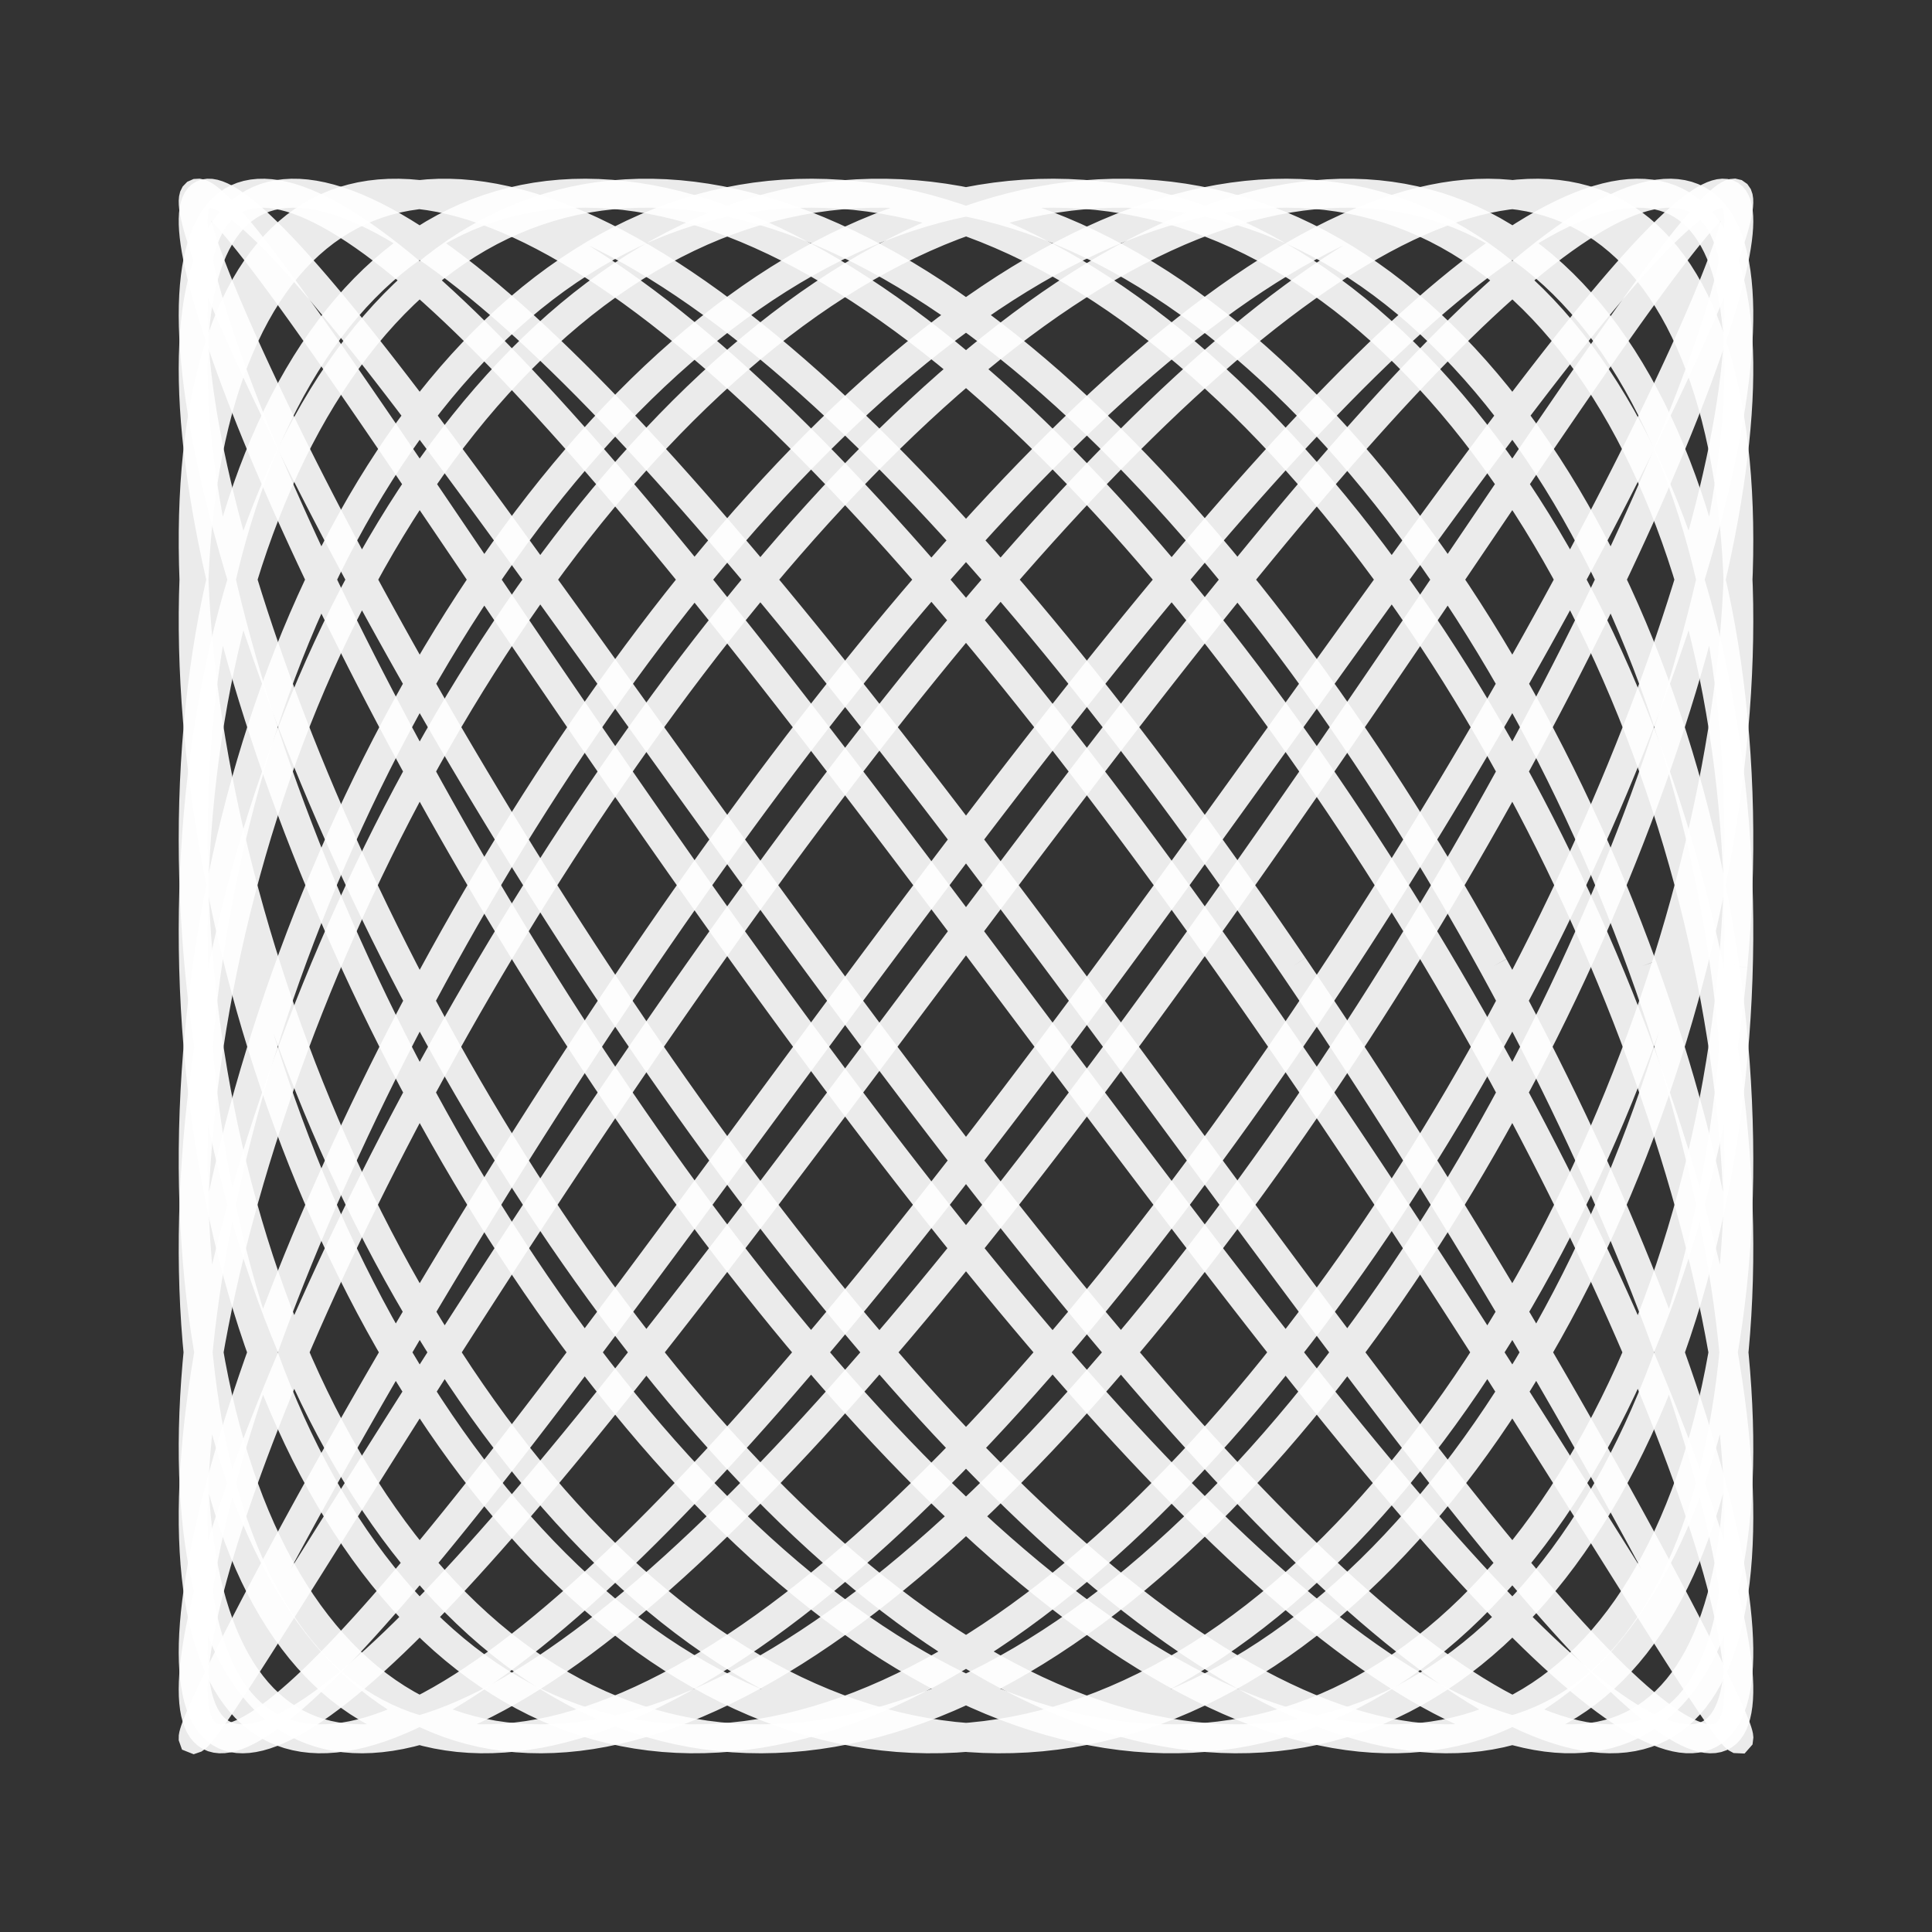 <?xml version="1.0" encoding="UTF-8" standalone="no"?>
<svg
   height="200px"
   version="1.2"
   width="200px"
   id="svg5"
   sodipodi:docname="lissajous_curve_thicker_8.svg"
   inkscape:version="1.3 (0e150ed6c4, 2023-07-21)"
   xmlns:inkscape="http://www.inkscape.org/namespaces/inkscape"
   xmlns:sodipodi="http://sodipodi.sourceforge.net/DTD/sodipodi-0.dtd"
   xmlns="http://www.w3.org/2000/svg"
   xmlns:svg="http://www.w3.org/2000/svg">
  <rect width="100%" height="100%" fill="#333333" stroke="none"/>
  <sodipodi:namedview
     id="namedview5"
     pagecolor="#ffffff"
     bordercolor="#000000"
     borderopacity="0.25"
     inkscape:showpageshadow="2"
     inkscape:pageopacity="0.0"
     inkscape:pagecheckerboard="0"
     inkscape:deskcolor="#d1d1d1"
     inkscape:zoom="5.81"
     inkscape:cx="100"
     inkscape:cy="100"
     inkscape:window-width="2560"
     inkscape:window-height="1368"
     inkscape:window-x="-8"
     inkscape:window-y="-8"
     inkscape:window-maximized="1"
     inkscape:current-layer="svg5" />
  <defs
     id="defs1" />
  <polyline
     fill="none"
     opacity="0.9"
     points="133.893,100.0 135.255,102.012 136.603,104.024 137.939,106.032 139.261,108.037 140.569,110.037 141.863,112.03 143.142,114.016 144.405,115.993 145.653,117.959 146.884,119.915 148.099,121.858 149.296,123.786 150.476,125.7 151.638,127.598 152.782,129.478 153.907,131.339 155.012,133.181 156.098,135.002 157.165,136.8 158.21,138.576 159.235,140.326 160.239,142.052 161.222,143.75 162.183,145.421 163.121,147.064 164.037,148.676 164.93,150.258 165.801,151.807 166.647,153.325 167.47,154.808 168.269,156.256 169.044,157.669 169.794,159.046 170.519,160.385 171.22,161.686 171.894,162.948 172.544,164.17 173.167,165.351 173.764,166.491 174.336,167.589 174.88,168.644 175.398,169.656 175.889,170.624 176.353,171.547 176.79,172.425 177.2,173.256 177.582,174.042 177.936,174.781 178.263,175.472 178.562,176.116 178.833,176.711 179.076,177.258 179.291,177.756 179.477,178.204 179.635,178.604 179.765,178.953 179.866,179.253 179.939,179.502 179.984,179.701 180,179.85 179.988,179.948 179.947,179.995 179.877,179.992 179.779,179.938 179.653,179.834 179.499,179.679 179.316,179.474 179.105,179.218 178.865,178.912 178.598,178.556 178.303,178.151 177.98,177.696 177.629,177.192 177.25,176.639 176.844,176.038 176.411,175.388 175.95,174.691 175.462,173.946 174.948,173.155 174.406,172.317 173.839,171.434 173.245,170.506 172.625,169.532 171.978,168.515 171.307,167.454 170.61,166.351 169.888,165.206 169.141,164.019 168.369,162.792 167.573,161.525 166.753,160.22 165.91,158.876 165.042,157.495 164.152,156.077 163.239,154.624 162.303,153.137 161.345,151.615 160.365,150.062 159.364,148.476 158.342,146.86 157.299,145.214 156.235,143.54 155.152,141.837 154.048,140.109 152.926,138.355 151.785,136.577 150.625,134.775 149.447,132.952 148.252,131.108 147.04,129.244 145.81,127.362 144.565,125.462 143.303,123.546 142.026,121.615 140.734,119.671 139.428,117.714 138.108,115.746 136.774,113.768 135.427,111.781 134.067,109.787 132.696,107.787 131.312,105.781 129.918,103.772 128.512,101.761 127.097,99.748 125.672,97.736 124.238,95.725 122.795,93.717 121.344,91.713 119.886,89.714 118.42,87.721 116.948,85.737 115.47,83.761 113.986,81.796 112.498,79.842 111.005,77.901 109.508,75.974 108.007,74.062 106.504,72.166 104.999,70.288 103.491,68.429 101.983,66.59 100.473,64.772 98.964,62.977 97.455,61.204 95.947,59.457 94.44,57.734 92.935,56.039 91.433,54.372 89.934,52.733 88.438,51.125 86.947,49.547 85.46,48.001 83.978,46.488 82.502,45.009 81.033,43.565 79.57,42.157 78.114,40.785 76.666,39.45 75.226,38.154 73.796,36.897 72.374,35.68 70.963,34.504 69.561,33.369 68.171,32.276 66.792,31.227 65.424,30.22 64.07,29.258 62.727,28.341 61.398,27.469 60.083,26.643 58.782,25.863 57.496,25.13 56.225,24.445 54.969,23.807 53.73,23.218 52.507,22.677 51.3,22.186 50.112,21.743 48.941,21.35 47.788,21.007 46.653,20.713 45.538,20.47 44.442,20.278 43.366,20.135 42.31,20.044 41.275,20.003 40.26,20.012 39.267,20.072 38.295,20.183 37.346,20.344 36.418,20.556 35.513,20.817 34.632,21.13 33.773,21.491 32.938,21.903 32.127,22.364 31.34,22.874 30.578,23.433 29.84,24.041 29.127,24.696 28.44,25.399 27.778,26.15 27.141,26.947 26.531,27.791 25.947,28.68 25.389,29.614 24.858,30.593 24.353,31.615 23.875,32.681 23.425,33.79 23.002,34.94 22.606,36.132 22.237,37.364 21.897,38.636 21.584,39.946 21.299,41.295 21.042,42.681 20.813,44.102 20.613,45.56 20.44,47.052 20.296,48.577 20.181,50.135 20.094,51.724 20.035,53.344 20.005,54.994 20.003,56.672 20.029,58.377 20.084,60.109 20.168,61.866 20.28,63.647 20.421,65.451 20.589,67.277 20.786,69.124 21.011,70.99 21.265,72.875 21.546,74.777 21.855,76.695 22.192,78.627 22.557,80.573 22.95,82.531 23.369,84.501 23.816,86.48 24.291,88.468 24.792,90.463 25.32,92.464 25.874,94.47 26.455,96.479 27.062,98.491 27.695,100.503 28.354,102.515 29.038,104.526 29.748,106.534 30.483,108.537 31.242,110.536 32.026,112.527 32.834,114.511 33.666,116.485 34.521,118.449 35.4,120.402 36.302,122.341 37.226,124.266 38.173,126.176 39.142,128.07 40.132,129.945 41.144,131.802 42.177,133.638 43.23,135.454 44.304,137.246 45.398,139.016 46.51,140.76 47.642,142.479 48.793,144.171 49.962,145.835 51.148,147.47 52.352,149.074 53.573,150.648 54.811,152.19 56.064,153.698 57.333,155.173 58.618,156.613 59.917,158.017 61.23,159.384 62.557,160.714 63.898,162.005 65.251,163.257 66.617,164.469 67.995,165.64 69.384,166.77 70.784,167.857 72.194,168.902 73.614,169.902 75.044,170.859 76.482,171.771 77.929,172.637 79.384,173.457 80.846,174.231 82.315,174.958 83.79,175.637 85.271,176.269 86.757,176.852 88.248,177.387 89.743,177.873 91.242,178.309 92.744,178.696 94.248,179.033 95.755,179.32 97.263,179.556 98.772,179.743 100.281,179.879 101.791,179.964 103.299,179.999 104.807,179.983 106.313,179.917 107.816,179.8 109.317,179.632 110.814,179.414 112.308,179.146 113.797,178.828 115.282,178.46 116.76,178.042 118.233,177.575 119.7,177.058 121.159,176.493 122.611,175.88 124.055,175.218 125.49,174.509 126.916,173.753 128.333,172.95 129.739,172.101 131.135,171.206 132.52,170.266 133.893,169.282 135.255,168.254 136.603,167.183 137.939,166.069 139.261,164.913 140.569,163.716 141.863,162.479 143.142,161.203 144.405,159.887 145.653,158.534 146.884,157.144 148.099,155.717 149.296,154.256 150.476,152.76 151.638,151.23 152.782,149.668 153.907,148.075 155.012,146.451 156.098,144.798 157.165,143.117 158.21,141.408 159.235,139.673 160.239,137.913 161.222,136.129 162.183,134.322 163.121,132.493 164.037,130.644 164.93,128.775 165.801,126.888 166.647,124.984 167.47,123.065 168.269,121.13 169.044,119.183 169.794,117.223 170.519,115.252 171.22,113.272 171.894,111.283 172.544,109.287 173.167,107.286 173.764,105.279 174.336,103.27 174.88,101.258 175.398,99.245 175.889,97.233 176.353,95.223 176.79,93.216 177.2,91.213 177.582,89.215 177.936,87.224 178.263,85.242 178.562,83.269 178.833,81.306 179.076,79.355 179.291,77.418 179.477,75.494 179.635,73.586 179.765,71.695 179.866,69.822 179.939,67.968 179.984,66.133 180,64.321 179.988,62.531 179.947,60.765 179.877,59.024 179.779,57.308 179.653,55.62 179.499,53.959 179.316,52.328 179.105,50.727 178.865,49.157 178.598,47.62 178.303,46.115 177.98,44.645 177.629,43.209 177.25,41.81 176.844,40.447 176.411,39.123 175.95,37.836 175.462,36.589 174.948,35.382 174.406,34.216 173.839,33.092 173.245,32.01 172.625,30.971 171.978,29.976 171.307,29.025 170.61,28.119 169.888,27.258 169.141,26.443 168.369,25.675 167.573,24.954 166.753,24.281 165.91,23.655 165.042,23.078 164.152,22.55 163.239,22.07 162.303,21.64 161.345,21.259 160.365,20.929 159.364,20.648 158.342,20.418 157.299,20.237 156.235,20.108 155.152,20.029 154.048,20 152.926,20.022 151.785,20.095 150.625,20.218 149.447,20.392 148.252,20.616 147.04,20.891 145.81,21.215 144.565,21.59 143.303,22.014 142.026,22.487 140.734,23.01 139.428,23.581 138.108,24.2 136.774,24.868 135.427,25.583 134.067,26.345 132.696,27.154 131.312,28.009 129.918,28.909 128.512,29.854 127.097,30.844 125.672,31.878 124.238,32.954 122.795,34.074 121.344,35.234 119.886,36.436 118.42,37.678 116.948,38.96 115.47,40.28 113.986,41.638 112.498,43.033 111.005,44.464 109.508,45.93 108.007,47.43 106.504,48.963 104.999,50.529 103.491,52.127 101.983,53.754 100.473,55.411 98.964,57.096 97.455,58.808 95.947,60.546 94.44,62.309 92.935,64.096 91.433,65.906 89.934,67.737 88.438,69.589 86.947,71.46 85.46,73.349 83.978,75.255 82.502,77.176 81.033,79.112 79.57,81.061 78.114,83.023 76.666,84.995 75.226,86.976 73.796,88.966 72.374,90.963 70.963,92.965 69.561,94.972 68.171,96.982 66.792,98.994 65.424,101.006 64.07,103.018 62.727,105.028 61.398,107.035 60.083,109.037 58.782,111.034 57.496,113.024 56.225,115.005 54.969,116.977 53.73,118.939 52.507,120.888 51.3,122.824 50.112,124.745 48.941,126.651 47.788,128.54 46.653,130.411 45.538,132.263 44.442,134.094 43.366,135.904 42.31,137.691 41.275,139.454 40.26,141.192 39.267,142.904 38.295,144.589 37.346,146.246 36.418,147.874 35.513,149.471 34.632,151.037 33.773,152.57 32.938,154.07 32.127,155.536 31.34,156.967 30.578,158.362 29.84,159.72 29.127,161.04 28.44,162.322 27.778,163.564 27.141,164.766 26.531,165.927 25.947,167.046 25.389,168.122 24.858,169.156 24.353,170.146 23.875,171.091 23.425,171.992 23.002,172.846 22.606,173.655 22.237,174.417 21.897,175.132 21.584,175.8 21.299,176.419 21.042,176.99 20.813,177.513 20.613,177.986 20.44,178.41 20.296,178.785 20.181,179.109 20.094,179.384 20.035,179.608 20.005,179.782 20.003,179.905 20.029,179.978 20.084,180 20.168,179.971 20.28,179.892 20.421,179.763 20.589,179.583 20.786,179.352 21.011,179.071 21.265,178.74 21.546,178.36 21.855,177.93 22.192,177.45 22.557,176.922 22.95,176.345 23.369,175.719 23.816,175.046 24.291,174.325 24.792,173.557 25.32,172.742 25.874,171.881 26.455,170.975 27.062,170.024 27.695,169.029 28.354,167.99 29.038,166.908 29.748,165.784 30.483,164.618 31.242,163.411 32.026,162.164 32.834,160.877 33.666,159.553 34.521,158.19 35.4,156.791 36.302,155.355 37.226,153.885 38.173,152.38 39.142,150.843 40.132,149.273 41.144,147.672 42.177,146.041 43.23,144.38 44.304,142.692 45.398,140.976 46.51,139.235 47.642,137.469 48.793,135.679 49.962,133.867 51.148,132.032 52.352,130.178 53.573,128.305 54.811,126.414 56.064,124.506 57.333,122.582 58.618,120.645 59.917,118.694 61.23,116.731 62.557,114.758 63.898,112.776 65.251,110.785 66.617,108.787 67.995,106.784 69.384,104.777 70.784,102.767 72.194,100.755 73.614,98.742 75.044,96.73 76.482,94.721 77.929,92.714 79.384,90.713 80.846,88.717 82.315,86.728 83.79,84.748 85.271,82.777 86.757,80.817 88.248,78.87 89.743,76.935 91.242,75.016 92.744,73.112 94.248,71.225 95.755,69.356 97.263,67.507 98.772,65.678 100.281,63.871 101.791,62.087 103.299,60.327 104.807,58.592 106.313,56.883 107.816,55.202 109.317,53.549 110.814,51.925 112.308,50.332 113.797,48.77 115.282,47.24 116.76,45.745 118.233,44.283 119.7,42.856 121.159,41.466 122.611,40.113 124.055,38.797 125.49,37.521 126.916,36.284 128.333,35.087 129.739,33.931 131.135,32.817 132.52,31.746 133.893,30.718 135.255,29.734 136.603,28.794 137.939,27.899 139.261,27.05 140.569,26.247 141.863,25.491 143.142,24.782 144.405,24.12 145.653,23.507 146.884,22.942 148.099,22.425 149.296,21.958 150.476,21.54 151.638,21.172 152.782,20.854 153.907,20.586 155.012,20.368 156.098,20.2 157.165,20.083 158.21,20.017 159.235,20.001 160.239,20.036 161.222,20.121 162.183,20.257 163.121,20.444 164.037,20.68 164.93,20.967 165.801,21.304 166.647,21.691 167.47,22.128 168.269,22.613 169.044,23.148 169.794,23.731 170.519,24.363 171.22,25.042 171.894,25.769 172.544,26.543 173.167,27.363 173.764,28.229 174.336,29.141 174.88,30.098 175.398,31.098 175.889,32.143 176.353,33.23 176.79,34.36 177.2,35.531 177.582,36.743 177.936,37.995 178.263,39.286 178.562,40.616 178.833,41.983 179.076,43.387 179.291,44.827 179.477,46.301 179.635,47.81 179.765,49.352 179.866,50.926 179.939,52.531 179.984,54.165 180,55.829 179.988,57.521 179.947,59.24 179.877,60.984 179.779,62.754 179.653,64.546 179.499,66.362 179.316,68.198 179.105,70.055 178.865,71.93 178.598,73.824 178.303,75.734 177.98,77.659 177.629,79.598 177.25,81.551 176.844,83.515 176.411,85.489 175.95,87.473 175.462,89.464 174.948,91.463 174.406,93.466 173.839,95.474 173.245,97.485 172.625,99.497 171.978,101.509 171.307,103.521 170.61,105.53 169.888,107.536 169.141,109.537 168.369,111.532 167.573,113.52 166.753,115.499 165.91,117.469 165.042,119.427 164.152,121.373 163.239,123.305 162.303,125.223 161.345,127.125 160.365,129.01 159.364,130.876 158.342,132.723 157.299,134.549 156.235,136.353 155.152,138.134 154.048,139.891 152.926,141.623 151.785,143.328 150.625,145.006 149.447,146.656 148.252,148.276 147.04,149.865 145.81,151.423 144.565,152.948 143.303,154.44 142.026,155.898 140.734,157.32 139.428,158.705 138.108,160.054 136.774,161.364 135.427,162.636 134.067,163.868 132.696,165.06 131.312,166.21 129.918,167.319 128.512,168.385 127.097,169.407 125.672,170.386 124.238,171.321 122.795,172.209 121.344,173.053 119.886,173.85 118.42,174.601 116.948,175.304 115.47,175.959 113.986,176.567 112.498,177.126 111.005,177.636 109.508,178.097 108.007,178.508 106.504,178.87 104.999,179.183 103.491,179.444 101.983,179.656 100.473,179.817 98.964,179.928 97.455,179.988 95.947,179.998 94.44,179.956 92.935,179.865 91.433,179.722 89.934,179.53 88.438,179.287 86.947,178.993 85.46,178.65 83.978,178.257 82.502,177.815 81.033,177.323 79.57,176.782 78.114,176.193 76.666,175.555 75.226,174.87 73.796,174.137 72.374,173.357 70.963,172.531 69.561,171.659 68.171,170.742 66.792,169.78 65.424,168.773 64.07,167.724 62.727,166.631 61.398,165.496 60.083,164.32 58.782,163.103 57.496,161.846 56.225,160.55 54.969,159.215 53.73,157.844 52.507,156.435 51.3,154.991 50.112,153.512 48.941,151.999 47.788,150.453 46.653,148.875 45.538,147.267 44.442,145.628 43.366,143.961 42.31,142.266 41.275,140.543 40.26,138.796 39.267,137.024 38.295,135.228 37.346,133.41 36.418,131.571 35.513,129.712 34.632,127.834 33.773,125.938 32.938,124.026 32.127,122.099 31.34,120.158 30.578,118.204 29.84,116.239 29.127,114.263 28.44,112.279 27.778,110.286 27.141,108.287 26.531,106.283 25.947,104.275 25.389,102.264 24.858,100.252 24.353,98.239 23.875,96.228 23.425,94.219 23.002,92.213 22.606,90.213 22.237,88.219 21.897,86.232 21.584,84.254 21.299,82.286 21.042,80.329 20.813,78.385 20.613,76.454 20.44,74.538 20.296,72.638 20.181,70.756 20.094,68.892 20.035,67.048 20.005,65.225 20.003,63.423 20.029,61.645 20.084,59.891 20.168,58.163 20.28,56.461 20.421,54.786 20.589,53.14 20.786,51.524 21.011,49.938 21.265,48.385 21.546,46.863 21.855,45.376 22.192,43.923 22.557,42.505 22.95,41.124 23.369,39.78 23.816,38.475 24.291,37.208 24.792,35.981 25.32,34.794 25.874,33.649 26.455,32.546 27.062,31.485 27.695,30.468 28.354,29.494 29.038,28.566 29.748,27.683 30.483,26.845 31.242,26.054 32.026,25.309 32.834,24.612 33.666,23.962 34.521,23.361 35.4,22.808 36.302,22.304 37.226,21.849 38.173,21.444 39.142,21.088 40.132,20.782 41.144,20.526 42.177,20.321 43.23,20.166 44.304,20.062 45.398,20.008 46.51,20.005 47.642,20.052 48.793,20.15 49.962,20.299 51.148,20.498 52.352,20.747 53.573,21.047 54.811,21.396 56.064,21.796 57.333,22.244 58.618,22.742 59.917,23.289 61.23,23.884 62.557,24.528 63.898,25.219 65.251,25.958 66.617,26.744 67.995,27.575 69.384,28.453 70.784,29.376 72.194,30.344 73.614,31.355 75.044,32.411 76.482,33.509 77.929,34.649 79.384,35.83 80.846,37.052 82.315,38.314 83.79,39.615 85.271,40.954 86.757,42.331 88.248,43.744 89.743,45.192 91.242,46.675 92.744,48.193 94.248,49.742 95.755,51.324 97.263,52.937 98.772,54.579 100.281,56.25 101.791,57.948 103.299,59.674 104.807,61.424 106.313,63.2 107.816,64.998 109.317,66.819 110.814,68.66 112.308,70.522 113.797,72.402 115.282,74.3 116.76,76.214 118.233,78.142 119.7,80.085 121.159,82.041 122.611,84.007 124.055,85.984 125.49,87.97 126.916,89.963 128.333,91.963 129.739,93.968 131.135,95.976 132.52,97.988 133.893,100.0"
     stroke="white"
     stroke-width="3"
     id="polyline1" />
  <polyline
     fill="none"
     opacity="0.9"
     points="154.628,100.0 155.721,102.012 156.794,104.024 157.847,106.032 158.879,108.037 159.89,110.037 160.88,112.03 161.849,114.016 162.795,115.993 163.719,117.959 164.62,119.915 165.499,121.858 166.354,123.786 167.185,125.7 167.993,127.598 168.776,129.478 169.535,131.339 170.268,133.181 170.977,135.002 171.661,136.8 172.319,138.576 172.952,140.326 173.558,142.052 174.139,143.75 174.693,145.421 175.22,147.064 175.72,148.676 176.194,150.258 176.641,151.807 177.06,153.325 177.451,154.808 177.815,156.256 178.152,157.669 178.461,159.046 178.741,160.385 178.994,161.686 179.219,162.948 179.415,164.17 179.583,165.351 179.723,166.491 179.834,167.589 179.917,168.644 179.971,169.656 179.998,170.624 179.995,171.547 179.964,172.425 179.905,173.256 179.817,174.042 179.701,174.781 179.556,175.472 179.383,176.116 179.182,176.711 178.952,177.258 178.695,177.756 178.409,178.204 178.096,178.604 177.755,178.953 177.386,179.253 176.989,179.502 176.565,179.701 176.114,179.85 175.636,179.948 175.131,179.995 174.599,179.992 174.04,179.938 173.456,179.834 172.845,179.679 172.208,179.474 171.545,179.218 170.857,178.912 170.143,178.556 169.405,178.151 168.642,177.696 167.855,177.192 167.043,176.639 166.208,176.038 165.349,175.388 164.466,174.691 163.561,173.946 162.633,173.155 161.683,172.317 160.711,171.434 159.717,170.506 158.702,169.532 157.666,168.515 156.61,167.454 155.533,166.351 154.437,165.206 153.321,164.019 152.186,162.792 151.033,161.525 149.862,160.22 148.672,158.876 147.466,157.495 146.242,156.077 145.002,154.624 143.746,153.137 142.475,151.615 141.188,150.062 139.887,148.476 138.571,146.86 137.242,145.214 135.9,143.54 134.545,141.837 133.177,140.109 131.798,138.355 130.407,136.577 129.005,134.775 127.594,132.952 126.172,131.108 124.741,129.244 123.301,127.362 121.853,125.462 120.397,123.546 118.934,121.615 117.464,119.671 115.988,117.714 114.506,115.746 113.019,113.768 111.528,111.781 110.032,109.787 108.533,107.787 107.031,105.781 105.526,103.772 104.019,101.761 102.511,99.748 101.002,97.736 99.492,95.725 97.983,93.717 96.475,91.713 94.967,89.714 93.462,87.721 91.959,85.737 90.458,83.761 88.961,81.796 87.468,79.842 85.98,77.901 84.496,75.974 83.018,74.062 81.546,72.166 80.081,70.288 78.623,68.429 77.172,66.59 75.729,64.772 74.295,62.977 72.871,61.204 71.456,59.457 70.05,57.734 68.656,56.039 67.273,54.372 65.902,52.733 64.542,51.125 63.196,49.547 61.862,48.001 60.542,46.488 59.236,45.009 57.944,43.565 56.668,42.157 55.407,40.785 54.162,39.45 52.933,38.154 51.721,36.897 50.526,35.68 49.348,34.504 48.189,33.369 47.048,32.276 45.926,31.227 44.824,30.22 43.74,29.258 42.677,28.341 41.635,27.469 40.613,26.643 39.612,25.863 38.633,25.13 37.675,24.445 36.74,23.807 35.827,23.218 34.938,22.677 34.071,22.186 33.228,21.743 32.408,21.35 31.613,21.007 30.842,20.713 30.095,20.47 29.374,20.278 28.677,20.135 28.006,20.044 27.361,20.003 26.742,20.012 26.148,20.072 25.581,20.183 25.04,20.344 24.526,20.556 24.039,20.817 23.579,21.13 23.146,21.491 22.741,21.903 22.363,22.364 22.013,22.874 21.69,23.433 21.395,24.041 21.129,24.696 20.89,25.399 20.68,26.15 20.497,26.947 20.344,27.791 20.218,28.68 20.121,29.614 20.052,30.593 20.012,31.615 20,32.681 20.017,33.79 20.062,34.94 20.136,36.132 20.238,37.364 20.368,38.636 20.527,39.946 20.714,41.295 20.929,42.681 21.173,44.102 21.444,45.56 21.744,47.052 22.071,48.577 22.426,50.135 22.809,51.724 23.219,53.344 23.657,54.994 24.122,56.672 24.613,58.377 25.132,60.109 25.677,61.866 26.249,63.647 26.847,65.451 27.471,67.277 28.121,69.124 28.796,70.99 29.497,72.875 30.223,74.777 30.973,76.695 31.748,78.627 32.548,80.573 33.372,82.531 34.219,84.501 35.09,86.48 35.983,88.468 36.9,90.463 37.839,92.464 38.8,94.47 39.783,96.479 40.788,98.491 41.813,100.503 42.859,102.515 43.926,104.526 45.013,106.534 46.119,108.537 47.244,110.536 48.388,112.527 49.55,114.511 50.731,116.485 51.929,118.449 53.144,120.402 54.376,122.341 55.624,124.266 56.887,126.176 58.166,128.07 59.461,129.945 60.769,131.802 62.091,133.638 63.427,135.454 64.776,137.246 66.138,139.016 67.511,140.76 68.896,142.479 70.293,144.171 71.699,145.835 73.116,147.47 74.542,149.074 75.978,150.648 77.422,152.19 78.874,153.698 80.334,155.173 81.8,156.613 83.273,158.017 84.752,159.384 86.237,160.714 87.726,162.005 89.22,163.257 90.717,164.469 92.218,165.64 93.722,166.77 95.227,167.857 96.735,168.902 98.244,169.902 99.753,170.859 101.262,171.771 102.771,172.637 104.279,173.457 105.786,174.231 107.29,174.958 108.792,175.637 110.291,176.269 111.786,176.852 113.277,177.387 114.763,177.873 116.243,178.309 117.719,178.696 119.187,179.033 120.649,179.32 122.104,179.556 123.55,179.743 124.989,179.879 126.418,179.964 127.838,179.999 129.248,179.983 130.648,179.917 132.037,179.8 133.414,179.632 134.78,179.414 136.133,179.146 137.473,178.828 138.8,178.46 140.113,178.042 141.412,177.575 142.696,177.058 143.964,176.493 145.218,175.88 146.455,175.218 147.675,174.509 148.879,173.753 150.065,172.95 151.234,172.101 152.384,171.206 153.515,170.266 154.628,169.282 155.721,168.254 156.794,167.183 157.847,166.069 158.879,164.913 159.89,163.716 160.88,162.479 161.849,161.203 162.795,159.887 163.719,158.534 164.62,157.144 165.499,155.717 166.354,154.256 167.185,152.76 167.993,151.23 168.776,149.668 169.535,148.075 170.268,146.451 170.977,144.798 171.661,143.117 172.319,141.408 172.952,139.673 173.558,137.913 174.139,136.129 174.693,134.322 175.22,132.493 175.72,130.644 176.194,128.775 176.641,126.888 177.06,124.984 177.451,123.065 177.815,121.13 178.152,119.183 178.461,117.223 178.741,115.252 178.994,113.272 179.219,111.283 179.415,109.287 179.583,107.286 179.723,105.279 179.834,103.27 179.917,101.258 179.971,99.245 179.998,97.233 179.995,95.223 179.964,93.216 179.905,91.213 179.817,89.215 179.701,87.224 179.556,85.242 179.383,83.269 179.182,81.306 178.952,79.355 178.695,77.418 178.409,75.494 178.096,73.586 177.755,71.695 177.386,69.822 176.989,67.968 176.565,66.133 176.114,64.321 175.636,62.531 175.131,60.765 174.599,59.024 174.04,57.308 173.456,55.62 172.845,53.959 172.208,52.328 171.545,50.727 170.857,49.157 170.143,47.62 169.405,46.115 168.642,44.645 167.855,43.209 167.043,41.81 166.208,40.447 165.349,39.123 164.466,37.836 163.561,36.589 162.633,35.382 161.683,34.216 160.711,33.092 159.717,32.01 158.702,30.971 157.666,29.976 156.61,29.025 155.533,28.119 154.437,27.258 153.321,26.443 152.186,25.675 151.033,24.954 149.862,24.281 148.672,23.655 147.466,23.078 146.242,22.55 145.002,22.07 143.746,21.64 142.475,21.259 141.188,20.929 139.887,20.648 138.571,20.418 137.242,20.237 135.9,20.108 134.545,20.029 133.177,20 131.798,20.022 130.407,20.095 129.005,20.218 127.594,20.392 126.172,20.616 124.741,20.891 123.301,21.215 121.853,21.59 120.397,22.014 118.934,22.487 117.464,23.01 115.988,23.581 114.506,24.2 113.019,24.868 111.528,25.583 110.032,26.345 108.533,27.154 107.031,28.009 105.526,28.909 104.019,29.854 102.511,30.844 101.002,31.878 99.492,32.954 97.983,34.074 96.475,35.234 94.967,36.436 93.462,37.678 91.959,38.96 90.458,40.28 88.961,41.638 87.468,43.033 85.98,44.464 84.496,45.93 83.018,47.43 81.546,48.963 80.081,50.529 78.623,52.127 77.172,53.754 75.729,55.411 74.295,57.096 72.871,58.808 71.456,60.546 70.05,62.309 68.656,64.096 67.273,65.906 65.902,67.737 64.542,69.589 63.196,71.46 61.862,73.349 60.542,75.255 59.236,77.176 57.944,79.112 56.668,81.061 55.407,83.023 54.162,84.995 52.933,86.976 51.721,88.966 50.526,90.963 49.348,92.965 48.189,94.972 47.048,96.982 45.926,98.994 44.824,101.006 43.74,103.018 42.677,105.028 41.635,107.035 40.613,109.037 39.612,111.034 38.633,113.024 37.675,115.005 36.74,116.977 35.827,118.939 34.938,120.888 34.071,122.824 33.228,124.745 32.408,126.651 31.613,128.54 30.842,130.411 30.095,132.263 29.374,134.094 28.677,135.904 28.006,137.691 27.361,139.454 26.742,141.192 26.148,142.904 25.581,144.589 25.04,146.246 24.526,147.874 24.039,149.471 23.579,151.037 23.146,152.57 22.741,154.07 22.363,155.536 22.013,156.967 21.69,158.362 21.395,159.72 21.129,161.04 20.89,162.322 20.68,163.564 20.497,164.766 20.344,165.927 20.218,167.046 20.121,168.122 20.052,169.156 20.012,170.146 20,171.091 20.017,171.992 20.062,172.846 20.136,173.655 20.238,174.417 20.368,175.132 20.527,175.8 20.714,176.419 20.929,176.99 21.173,177.513 21.444,177.986 21.744,178.41 22.071,178.785 22.426,179.109 22.809,179.384 23.219,179.608 23.657,179.782 24.122,179.905 24.613,179.978 25.132,180 25.677,179.971 26.249,179.892 26.847,179.763 27.471,179.583 28.121,179.352 28.796,179.071 29.497,178.74 30.223,178.36 30.973,177.93 31.748,177.45 32.548,176.922 33.372,176.345 34.219,175.719 35.09,175.046 35.983,174.325 36.9,173.557 37.839,172.742 38.8,171.881 39.783,170.975 40.788,170.024 41.813,169.029 42.859,167.99 43.926,166.908 45.013,165.784 46.119,164.618 47.244,163.411 48.388,162.164 49.55,160.877 50.731,159.553 51.929,158.19 53.144,156.791 54.376,155.355 55.624,153.885 56.887,152.38 58.166,150.843 59.461,149.273 60.769,147.672 62.091,146.041 63.427,144.38 64.776,142.692 66.138,140.976 67.511,139.235 68.896,137.469 70.293,135.679 71.699,133.867 73.116,132.032 74.542,130.178 75.978,128.305 77.422,126.414 78.874,124.506 80.334,122.582 81.8,120.645 83.273,118.694 84.752,116.731 86.237,114.758 87.726,112.776 89.22,110.785 90.717,108.787 92.218,106.784 93.722,104.777 95.227,102.767 96.735,100.755 98.244,98.742 99.753,96.73 101.262,94.721 102.771,92.714 104.279,90.713 105.786,88.717 107.29,86.728 108.792,84.748 110.291,82.777 111.786,80.817 113.277,78.87 114.763,76.935 116.243,75.016 117.719,73.112 119.187,71.225 120.649,69.356 122.104,67.507 123.55,65.678 124.989,63.871 126.418,62.087 127.838,60.327 129.248,58.592 130.648,56.883 132.037,55.202 133.414,53.549 134.78,51.925 136.133,50.332 137.473,48.77 138.8,47.24 140.113,45.745 141.412,44.283 142.696,42.856 143.964,41.466 145.218,40.113 146.455,38.797 147.675,37.521 148.879,36.284 150.065,35.087 151.234,33.931 152.384,32.817 153.515,31.746 154.628,30.718 155.721,29.734 156.794,28.794 157.847,27.899 158.879,27.05 159.89,26.247 160.88,25.491 161.849,24.782 162.795,24.12 163.719,23.507 164.62,22.942 165.499,22.425 166.354,21.958 167.185,21.54 167.993,21.172 168.776,20.854 169.535,20.586 170.268,20.368 170.977,20.2 171.661,20.083 172.319,20.017 172.952,20.001 173.558,20.036 174.139,20.121 174.693,20.257 175.22,20.444 175.72,20.68 176.194,20.967 176.641,21.304 177.06,21.691 177.451,22.128 177.815,22.613 178.152,23.148 178.461,23.731 178.741,24.363 178.994,25.042 179.219,25.769 179.415,26.543 179.583,27.363 179.723,28.229 179.834,29.141 179.917,30.098 179.971,31.098 179.998,32.143 179.995,33.23 179.964,34.36 179.905,35.531 179.817,36.743 179.701,37.995 179.556,39.286 179.383,40.616 179.182,41.983 178.952,43.387 178.695,44.827 178.409,46.301 178.096,47.81 177.755,49.352 177.386,50.926 176.989,52.531 176.565,54.165 176.114,55.829 175.636,57.521 175.131,59.24 174.599,60.984 174.04,62.754 173.456,64.546 172.845,66.362 172.208,68.198 171.545,70.055 170.857,71.93 170.143,73.824 169.405,75.734 168.642,77.659 167.855,79.598 167.043,81.551 166.208,83.515 165.349,85.489 164.466,87.473 163.561,89.464 162.633,91.463 161.683,93.466 160.711,95.474 159.717,97.485 158.702,99.497 157.666,101.509 156.61,103.521 155.533,105.53 154.437,107.536 153.321,109.537 152.186,111.532 151.033,113.52 149.862,115.499 148.672,117.469 147.466,119.427 146.242,121.373 145.002,123.305 143.746,125.223 142.475,127.125 141.188,129.01 139.887,130.876 138.571,132.723 137.242,134.549 135.9,136.353 134.545,138.134 133.177,139.891 131.798,141.623 130.407,143.328 129.005,145.006 127.594,146.656 126.172,148.276 124.741,149.865 123.301,151.423 121.853,152.948 120.397,154.44 118.934,155.898 117.464,157.32 115.988,158.705 114.506,160.054 113.019,161.364 111.528,162.636 110.032,163.868 108.533,165.06 107.031,166.21 105.526,167.319 104.019,168.385 102.511,169.407 101.002,170.386 99.492,171.321 97.983,172.209 96.475,173.053 94.967,173.85 93.462,174.601 91.959,175.304 90.458,175.959 88.961,176.567 87.468,177.126 85.98,177.636 84.496,178.097 83.018,178.508 81.546,178.87 80.081,179.183 78.623,179.444 77.172,179.656 75.729,179.817 74.295,179.928 72.871,179.988 71.456,179.998 70.05,179.956 68.656,179.865 67.273,179.722 65.902,179.53 64.542,179.287 63.196,178.993 61.862,178.65 60.542,178.257 59.236,177.815 57.944,177.323 56.668,176.782 55.407,176.193 54.162,175.555 52.933,174.87 51.721,174.137 50.526,173.357 49.348,172.531 48.189,171.659 47.048,170.742 45.926,169.78 44.824,168.773 43.74,167.724 42.677,166.631 41.635,165.496 40.613,164.32 39.612,163.103 38.633,161.846 37.675,160.55 36.74,159.215 35.827,157.844 34.938,156.435 34.071,154.991 33.228,153.512 32.408,151.999 31.613,150.453 30.842,148.875 30.095,147.267 29.374,145.628 28.677,143.961 28.006,142.266 27.361,140.543 26.742,138.796 26.148,137.024 25.581,135.228 25.04,133.41 24.526,131.571 24.039,129.712 23.579,127.834 23.146,125.938 22.741,124.026 22.363,122.099 22.013,120.158 21.69,118.204 21.395,116.239 21.129,114.263 20.89,112.279 20.68,110.286 20.497,108.287 20.344,106.283 20.218,104.275 20.121,102.264 20.052,100.252 20.012,98.239 20,96.228 20.017,94.219 20.062,92.213 20.136,90.213 20.238,88.219 20.368,86.232 20.527,84.254 20.714,82.286 20.929,80.329 21.173,78.385 21.444,76.454 21.744,74.538 22.071,72.638 22.426,70.756 22.809,68.892 23.219,67.048 23.657,65.225 24.122,63.423 24.613,61.645 25.132,59.891 25.677,58.163 26.249,56.461 26.847,54.786 27.471,53.14 28.121,51.524 28.796,49.938 29.497,48.385 30.223,46.863 30.973,45.376 31.748,43.923 32.548,42.505 33.372,41.124 34.219,39.78 35.09,38.475 35.983,37.208 36.9,35.981 37.839,34.794 38.8,33.649 39.783,32.546 40.788,31.485 41.813,30.468 42.859,29.494 43.926,28.566 45.013,27.683 46.119,26.845 47.244,26.054 48.388,25.309 49.55,24.612 50.731,23.962 51.929,23.361 53.144,22.808 54.376,22.304 55.624,21.849 56.887,21.444 58.166,21.088 59.461,20.782 60.769,20.526 62.091,20.321 63.427,20.166 64.776,20.062 66.138,20.008 67.511,20.005 68.896,20.052 70.293,20.15 71.699,20.299 73.116,20.498 74.542,20.747 75.978,21.047 77.422,21.396 78.874,21.796 80.334,22.244 81.8,22.742 83.273,23.289 84.752,23.884 86.237,24.528 87.726,25.219 89.22,25.958 90.717,26.744 92.218,27.575 93.722,28.453 95.227,29.376 96.735,30.344 98.244,31.355 99.753,32.411 101.262,33.509 102.771,34.649 104.279,35.83 105.786,37.052 107.29,38.314 108.792,39.615 110.291,40.954 111.786,42.331 113.277,43.744 114.763,45.192 116.243,46.675 117.719,48.193 119.187,49.742 120.649,51.324 122.104,52.937 123.55,54.579 124.989,56.25 126.418,57.948 127.838,59.674 129.248,61.424 130.648,63.2 132.037,64.998 133.414,66.819 134.78,68.66 136.133,70.522 137.473,72.402 138.8,74.3 140.113,76.214 141.412,78.142 142.696,80.085 143.964,82.041 145.218,84.007 146.455,85.984 147.675,87.97 148.879,89.963 150.065,91.963 151.234,93.968 152.384,95.976 153.515,97.988 154.628,100.0"
     stroke="white"
     stroke-width="3"
     id="polyline2" />
  <polyline
     fill="none"
     opacity="0.9"
     points="170.014,100.0 170.732,102.012 171.425,104.024 172.092,106.032 172.733,108.037 173.349,110.037 173.939,112.03 174.502,114.016 175.038,115.993 175.548,117.959 176.031,119.915 176.487,121.858 176.916,123.786 177.317,125.7 177.691,127.598 178.037,129.478 178.356,131.339 178.646,133.181 178.909,135.002 179.143,136.8 179.349,138.576 179.527,140.326 179.677,142.052 179.798,143.75 179.891,145.421 179.956,147.064 179.992,148.676 179.999,150.258 179.978,151.807 179.929,153.325 179.851,154.808 179.745,156.256 179.61,157.669 179.447,159.046 179.255,160.385 179.036,161.686 178.788,162.948 178.512,164.17 178.209,165.351 177.877,166.491 177.518,167.589 177.131,168.644 176.717,169.656 176.275,170.624 175.806,171.547 175.311,172.425 174.788,173.256 174.239,174.042 173.663,174.781 173.061,175.472 172.433,176.116 171.78,176.711 171.101,177.258 170.396,177.756 169.666,178.204 168.912,178.604 168.133,178.953 167.33,179.253 166.503,179.502 165.652,179.701 164.778,179.85 163.881,179.948 162.96,179.995 162.018,179.992 161.054,179.938 160.067,179.834 159.06,179.679 158.031,179.474 156.982,179.218 155.912,178.912 154.823,178.556 153.714,178.151 152.586,177.696 151.439,177.192 150.274,176.639 149.09,176.038 147.89,175.388 146.672,174.691 145.438,173.946 144.188,173.155 142.922,172.317 141.64,171.434 140.344,170.506 139.034,169.532 137.709,168.515 136.371,167.454 135.02,166.351 133.657,165.206 132.282,164.019 130.895,162.792 129.497,161.525 128.089,160.22 126.671,158.876 125.243,157.495 123.806,156.077 122.361,154.624 120.908,153.137 119.447,151.615 117.979,150.062 116.505,148.476 115.025,146.86 113.54,145.214 112.05,143.54 110.556,141.837 109.058,140.109 107.557,138.355 106.053,136.577 104.546,134.775 103.039,132.952 101.53,131.108 100.021,129.244 98.511,127.362 97.002,125.462 95.495,123.546 93.988,121.615 92.484,119.671 90.983,117.714 89.485,115.746 87.99,113.768 86.5,111.781 85.015,109.787 83.535,107.787 82.061,105.781 80.593,103.772 79.132,101.761 77.679,99.748 76.233,97.736 74.796,95.725 73.368,93.717 71.95,91.713 70.541,89.714 69.143,87.721 67.756,85.737 66.38,83.761 65.017,81.796 63.666,79.842 62.327,77.901 61.002,75.974 59.691,74.062 58.395,72.166 57.113,70.288 55.846,68.429 54.596,66.59 53.361,64.772 52.143,62.977 50.942,61.204 49.758,59.457 48.593,57.734 47.445,56.039 46.317,54.372 45.207,52.733 44.117,51.125 43.047,49.547 41.997,48.001 40.968,46.488 39.96,45.009 38.973,43.565 38.008,42.157 37.065,40.785 36.144,39.45 35.246,38.154 34.372,36.897 33.52,35.68 32.692,34.504 31.889,33.369 31.109,32.276 30.354,31.227 29.623,30.22 28.918,29.258 28.238,28.341 27.584,27.469 26.956,26.643 26.353,25.863 25.777,25.13 25.227,24.445 24.703,23.807 24.207,23.218 23.737,22.677 23.295,22.186 22.88,21.743 22.492,21.35 22.132,21.007 21.8,20.713 21.495,20.47 21.219,20.278 20.971,20.135 20.75,20.044 20.558,20.003 20.394,20.012 20.259,20.072 20.152,20.183 20.073,20.344 20.023,20.556 20.001,20.817 20.008,21.13 20.043,21.491 20.107,21.903 20.199,22.364 20.319,22.874 20.468,23.433 20.645,24.041 20.851,24.696 21.084,25.399 21.346,26.15 21.636,26.947 21.953,27.791 22.299,28.68 22.672,29.614 23.073,30.593 23.501,31.615 23.956,32.681 24.438,33.79 24.947,34.94 25.483,36.132 26.046,37.364 26.634,38.636 27.249,39.946 27.89,41.295 28.557,42.681 29.249,44.102 29.966,45.56 30.708,47.052 31.474,48.577 32.266,50.135 33.081,51.724 33.92,53.344 34.782,54.994 35.668,56.672 36.577,58.377 37.508,60.109 38.461,61.866 39.437,63.647 40.434,65.451 41.452,67.277 42.491,69.124 43.55,70.99 44.63,72.875 45.729,74.777 46.848,76.695 47.986,78.627 49.142,80.573 50.316,82.531 51.508,84.501 52.717,86.48 53.943,88.468 55.185,90.463 56.443,92.464 57.717,94.47 59.006,96.479 60.309,98.491 61.627,100.503 62.958,102.515 64.303,104.526 65.66,106.534 67.029,108.537 68.41,110.536 69.803,112.527 71.206,114.511 72.619,116.485 74.042,118.449 75.475,120.402 76.916,122.341 78.365,124.266 79.822,126.176 81.286,128.07 82.757,129.945 84.234,131.802 85.716,133.638 87.204,135.454 88.696,137.246 90.193,139.016 91.692,140.76 93.195,142.479 94.7,144.171 96.207,145.835 97.716,147.47 99.225,149.074 100.734,150.648 102.243,152.19 103.752,153.698 105.259,155.173 106.764,156.613 108.267,158.017 109.767,159.384 111.263,160.714 112.755,162.005 114.243,163.257 115.726,164.469 117.203,165.64 118.674,166.77 120.138,167.857 121.596,168.902 123.045,169.902 124.486,170.859 125.919,171.771 127.342,172.637 128.756,173.457 130.159,174.231 131.552,174.958 132.933,175.637 134.303,176.269 135.661,176.852 137.005,177.387 138.337,177.873 139.655,178.309 140.959,178.696 142.248,179.033 143.522,179.32 144.781,179.556 146.024,179.743 147.25,179.879 148.46,179.964 149.652,179.999 150.827,179.983 151.983,179.917 153.121,179.8 154.24,179.632 155.34,179.414 156.42,179.146 157.48,178.828 158.52,178.46 159.539,178.042 160.536,177.575 161.512,177.058 162.466,176.493 163.398,175.88 164.308,175.218 165.194,174.509 166.057,173.753 166.897,172.95 167.713,172.101 168.504,171.206 169.272,170.266 170.014,169.282 170.732,168.254 171.425,167.183 172.092,166.069 172.733,164.913 173.349,163.716 173.939,162.479 174.502,161.203 175.038,159.887 175.548,158.534 176.031,157.144 176.487,155.717 176.916,154.256 177.317,152.76 177.691,151.23 178.037,149.668 178.356,148.075 178.646,146.451 178.909,144.798 179.143,143.117 179.349,141.408 179.527,139.673 179.677,137.913 179.798,136.129 179.891,134.322 179.956,132.493 179.992,130.644 179.999,128.775 179.978,126.888 179.929,124.984 179.851,123.065 179.745,121.13 179.61,119.183 179.447,117.223 179.255,115.252 179.036,113.272 178.788,111.283 178.512,109.287 178.209,107.286 177.877,105.279 177.518,103.27 177.131,101.258 176.717,99.245 176.275,97.233 175.806,95.223 175.311,93.216 174.788,91.213 174.239,89.215 173.663,87.224 173.061,85.242 172.433,83.269 171.78,81.306 171.101,79.355 170.396,77.418 169.666,75.494 168.912,73.586 168.133,71.695 167.33,69.822 166.503,67.968 165.652,66.133 164.778,64.321 163.881,62.531 162.96,60.765 162.018,59.024 161.054,57.308 160.067,55.62 159.06,53.959 158.031,52.328 156.982,50.727 155.912,49.157 154.823,47.62 153.714,46.115 152.586,44.645 151.439,43.209 150.274,41.81 149.09,40.447 147.89,39.123 146.672,37.836 145.438,36.589 144.188,35.382 142.922,34.216 141.64,33.092 140.344,32.01 139.034,30.971 137.709,29.976 136.371,29.025 135.02,28.119 133.657,27.258 132.282,26.443 130.895,25.675 129.497,24.954 128.089,24.281 126.671,23.655 125.243,23.078 123.806,22.55 122.361,22.07 120.908,21.64 119.447,21.259 117.979,20.929 116.505,20.648 115.025,20.418 113.54,20.237 112.05,20.108 110.556,20.029 109.058,20 107.557,20.022 106.053,20.095 104.546,20.218 103.039,20.392 101.53,20.616 100.021,20.891 98.511,21.215 97.002,21.59 95.495,22.014 93.988,22.487 92.484,23.01 90.983,23.581 89.485,24.2 87.99,24.868 86.5,25.583 85.015,26.345 83.535,27.154 82.061,28.009 80.593,28.909 79.132,29.854 77.679,30.844 76.233,31.878 74.796,32.954 73.368,34.074 71.95,35.234 70.541,36.436 69.143,37.678 67.756,38.96 66.38,40.28 65.017,41.638 63.666,43.033 62.327,44.464 61.002,45.93 59.691,47.43 58.395,48.963 57.113,50.529 55.846,52.127 54.596,53.754 53.361,55.411 52.143,57.096 50.942,58.808 49.758,60.546 48.593,62.309 47.445,64.096 46.317,65.906 45.207,67.737 44.117,69.589 43.047,71.46 41.997,73.349 40.968,75.255 39.96,77.176 38.973,79.112 38.008,81.061 37.065,83.023 36.144,84.995 35.246,86.976 34.372,88.966 33.52,90.963 32.692,92.965 31.889,94.972 31.109,96.982 30.354,98.994 29.623,101.006 28.918,103.018 28.238,105.028 27.584,107.035 26.956,109.037 26.353,111.034 25.777,113.024 25.227,115.005 24.703,116.977 24.207,118.939 23.737,120.888 23.295,122.824 22.88,124.745 22.492,126.651 22.132,128.54 21.8,130.411 21.495,132.263 21.219,134.094 20.971,135.904 20.75,137.691 20.558,139.454 20.394,141.192 20.259,142.904 20.152,144.589 20.073,146.246 20.023,147.874 20.001,149.471 20.008,151.037 20.043,152.57 20.107,154.07 20.199,155.536 20.319,156.967 20.468,158.362 20.645,159.72 20.851,161.04 21.084,162.322 21.346,163.564 21.636,164.766 21.953,165.927 22.299,167.046 22.672,168.122 23.073,169.156 23.501,170.146 23.956,171.091 24.438,171.992 24.947,172.846 25.483,173.655 26.046,174.417 26.634,175.132 27.249,175.8 27.89,176.419 28.557,176.99 29.249,177.513 29.966,177.986 30.708,178.41 31.474,178.785 32.266,179.109 33.081,179.384 33.92,179.608 34.782,179.782 35.668,179.905 36.577,179.978 37.508,180 38.461,179.971 39.437,179.892 40.434,179.763 41.452,179.583 42.491,179.352 43.55,179.071 44.63,178.74 45.729,178.36 46.848,177.93 47.986,177.45 49.142,176.922 50.316,176.345 51.508,175.719 52.717,175.046 53.943,174.325 55.185,173.557 56.443,172.742 57.717,171.881 59.006,170.975 60.309,170.024 61.627,169.029 62.958,167.99 64.303,166.908 65.66,165.784 67.029,164.618 68.41,163.411 69.803,162.164 71.206,160.877 72.619,159.553 74.042,158.19 75.475,156.791 76.916,155.355 78.365,153.885 79.822,152.38 81.286,150.843 82.757,149.273 84.234,147.672 85.716,146.041 87.204,144.38 88.696,142.692 90.193,140.976 91.692,139.235 93.195,137.469 94.7,135.679 96.207,133.867 97.716,132.032 99.225,130.178 100.734,128.305 102.243,126.414 103.752,124.506 105.259,122.582 106.764,120.645 108.267,118.694 109.767,116.731 111.263,114.758 112.755,112.776 114.243,110.785 115.726,108.787 117.203,106.784 118.674,104.777 120.138,102.767 121.596,100.755 123.045,98.742 124.486,96.73 125.919,94.721 127.342,92.714 128.756,90.713 130.159,88.717 131.552,86.728 132.933,84.748 134.303,82.777 135.661,80.817 137.005,78.87 138.337,76.935 139.655,75.016 140.959,73.112 142.248,71.225 143.522,69.356 144.781,67.507 146.024,65.678 147.25,63.871 148.46,62.087 149.652,60.327 150.827,58.592 151.983,56.883 153.121,55.202 154.24,53.549 155.34,51.925 156.42,50.332 157.48,48.77 158.52,47.24 159.539,45.745 160.536,44.283 161.512,42.856 162.466,41.466 163.398,40.113 164.308,38.797 165.194,37.521 166.057,36.284 166.897,35.087 167.713,33.931 168.504,32.817 169.272,31.746 170.014,30.718 170.732,29.734 171.425,28.794 172.092,27.899 172.733,27.05 173.349,26.247 173.939,25.491 174.502,24.782 175.038,24.12 175.548,23.507 176.031,22.942 176.487,22.425 176.916,21.958 177.317,21.54 177.691,21.172 178.037,20.854 178.356,20.586 178.646,20.368 178.909,20.2 179.143,20.083 179.349,20.017 179.527,20.001 179.677,20.036 179.798,20.121 179.891,20.257 179.956,20.444 179.992,20.68 179.999,20.967 179.978,21.304 179.929,21.691 179.851,22.128 179.745,22.613 179.61,23.148 179.447,23.731 179.255,24.363 179.036,25.042 178.788,25.769 178.512,26.543 178.209,27.363 177.877,28.229 177.518,29.141 177.131,30.098 176.717,31.098 176.275,32.143 175.806,33.23 175.311,34.36 174.788,35.531 174.239,36.743 173.663,37.995 173.061,39.286 172.433,40.616 171.78,41.983 171.101,43.387 170.396,44.827 169.666,46.301 168.912,47.81 168.133,49.352 167.33,50.926 166.503,52.531 165.652,54.165 164.778,55.829 163.881,57.521 162.96,59.24 162.018,60.984 161.054,62.754 160.067,64.546 159.06,66.362 158.031,68.198 156.982,70.055 155.912,71.93 154.823,73.824 153.714,75.734 152.586,77.659 151.439,79.598 150.274,81.551 149.09,83.515 147.89,85.489 146.672,87.473 145.438,89.464 144.188,91.463 142.922,93.466 141.64,95.474 140.344,97.485 139.034,99.497 137.709,101.509 136.371,103.521 135.02,105.53 133.657,107.536 132.282,109.537 130.895,111.532 129.497,113.52 128.089,115.499 126.671,117.469 125.243,119.427 123.806,121.373 122.361,123.305 120.908,125.223 119.447,127.125 117.979,129.01 116.505,130.876 115.025,132.723 113.54,134.549 112.05,136.353 110.556,138.134 109.058,139.891 107.557,141.623 106.053,143.328 104.546,145.006 103.039,146.656 101.53,148.276 100.021,149.865 98.511,151.423 97.002,152.948 95.495,154.44 93.988,155.898 92.484,157.32 90.983,158.705 89.485,160.054 87.99,161.364 86.5,162.636 85.015,163.868 83.535,165.06 82.061,166.21 80.593,167.319 79.132,168.385 77.679,169.407 76.233,170.386 74.796,171.321 73.368,172.209 71.95,173.053 70.541,173.85 69.143,174.601 67.756,175.304 66.38,175.959 65.017,176.567 63.666,177.126 62.327,177.636 61.002,178.097 59.691,178.508 58.395,178.87 57.113,179.183 55.846,179.444 54.596,179.656 53.361,179.817 52.143,179.928 50.942,179.988 49.758,179.998 48.593,179.956 47.445,179.865 46.317,179.722 45.207,179.53 44.117,179.287 43.047,178.993 41.997,178.65 40.968,178.257 39.96,177.815 38.973,177.323 38.008,176.782 37.065,176.193 36.144,175.555 35.246,174.87 34.372,174.137 33.52,173.357 32.692,172.531 31.889,171.659 31.109,170.742 30.354,169.78 29.623,168.773 28.918,167.724 28.238,166.631 27.584,165.496 26.956,164.32 26.353,163.103 25.777,161.846 25.227,160.55 24.703,159.215 24.207,157.844 23.737,156.435 23.295,154.991 22.88,153.512 22.492,151.999 22.132,150.453 21.8,148.875 21.495,147.267 21.219,145.628 20.971,143.961 20.75,142.266 20.558,140.543 20.394,138.796 20.259,137.024 20.152,135.228 20.073,133.41 20.023,131.571 20.001,129.712 20.008,127.834 20.043,125.938 20.107,124.026 20.199,122.099 20.319,120.158 20.468,118.204 20.645,116.239 20.851,114.263 21.084,112.279 21.346,110.286 21.636,108.287 21.953,106.283 22.299,104.275 22.672,102.264 23.073,100.252 23.501,98.239 23.956,96.228 24.438,94.219 24.947,92.213 25.483,90.213 26.046,88.219 26.634,86.232 27.249,84.254 27.89,82.286 28.557,80.329 29.249,78.385 29.966,76.454 30.708,74.538 31.474,72.638 32.266,70.756 33.081,68.892 33.92,67.048 34.782,65.225 35.668,63.423 36.577,61.645 37.508,59.891 38.461,58.163 39.437,56.461 40.434,54.786 41.452,53.14 42.491,51.524 43.55,49.938 44.63,48.385 45.729,46.863 46.848,45.376 47.986,43.923 49.142,42.505 50.316,41.124 51.508,39.78 52.717,38.475 53.943,37.208 55.185,35.981 56.443,34.794 57.717,33.649 59.006,32.546 60.309,31.485 61.627,30.468 62.958,29.494 64.303,28.566 65.66,27.683 67.029,26.845 68.41,26.054 69.803,25.309 71.206,24.612 72.619,23.962 74.042,23.361 75.475,22.808 76.916,22.304 78.365,21.849 79.822,21.444 81.286,21.088 82.757,20.782 84.234,20.526 85.716,20.321 87.204,20.166 88.696,20.062 90.193,20.008 91.692,20.005 93.195,20.052 94.7,20.15 96.207,20.299 97.716,20.498 99.225,20.747 100.734,21.047 102.243,21.396 103.752,21.796 105.259,22.244 106.764,22.742 108.267,23.289 109.767,23.884 111.263,24.528 112.755,25.219 114.243,25.958 115.726,26.744 117.203,27.575 118.674,28.453 120.138,29.376 121.596,30.344 123.045,31.355 124.486,32.411 125.919,33.509 127.342,34.649 128.756,35.83 130.159,37.052 131.552,38.314 132.933,39.615 134.303,40.954 135.661,42.331 137.005,43.744 138.337,45.192 139.655,46.675 140.959,48.193 142.248,49.742 143.522,51.324 144.781,52.937 146.024,54.579 147.25,56.25 148.46,57.948 149.652,59.674 150.827,61.424 151.983,63.2 153.121,64.998 154.24,66.819 155.34,68.66 156.42,70.522 157.48,72.402 158.52,74.3 159.539,76.214 160.536,78.142 161.512,80.085 162.466,82.041 163.398,84.007 164.308,85.984 165.194,87.97 166.057,89.963 166.897,91.963 167.713,93.968 168.504,95.976 169.272,97.988 170.014,100.0"
     stroke="white"
     stroke-width="3"
     id="polyline3" />
  <polyline
     fill="none"
     opacity="0.9"
     points="178.548,100.0 178.82,102.012 179.064,104.024 179.28,106.032 179.468,108.037 179.628,110.037 179.759,112.03 179.862,114.016 179.936,115.993 179.982,117.959 180,119.915 179.989,121.858 179.949,123.786 179.881,125.7 179.785,127.598 179.66,129.478 179.507,131.339 179.326,133.181 179.116,135.002 178.878,136.8 178.612,138.576 178.318,140.326 177.996,142.052 177.647,143.75 177.27,145.421 176.865,147.064 176.433,148.676 175.974,150.258 175.487,151.807 174.974,153.325 174.434,154.808 173.868,156.256 173.275,157.669 172.656,159.046 172.012,160.385 171.341,161.686 170.645,162.948 169.925,164.17 169.179,165.351 168.409,166.491 167.614,167.589 166.795,168.644 165.952,169.656 165.086,170.624 164.197,171.547 163.285,172.425 162.351,173.256 161.394,174.042 160.415,174.781 159.415,175.472 158.393,176.116 157.351,176.711 156.289,177.258 155.206,177.756 154.104,178.204 152.983,178.604 151.842,178.953 150.684,179.253 149.507,179.502 148.312,179.701 147.101,179.85 145.872,179.948 144.627,179.995 143.367,179.992 142.09,179.938 140.799,179.834 139.494,179.679 138.174,179.474 136.841,179.218 135.495,178.912 134.136,178.556 132.764,178.151 131.382,177.696 129.988,177.192 128.583,176.639 127.168,176.038 125.744,175.388 124.31,174.691 122.868,173.946 121.417,173.155 119.959,172.317 118.494,171.434 117.022,170.506 115.544,169.532 114.061,168.515 112.572,167.454 111.079,166.351 109.583,165.206 108.082,164.019 106.579,162.792 105.074,161.525 103.567,160.22 102.058,158.876 100.549,157.495 99.039,156.077 97.53,154.624 96.022,153.137 94.515,151.615 93.01,150.062 91.508,148.476 90.009,146.86 88.513,145.214 87.021,143.54 85.534,141.837 84.052,140.109 82.576,138.355 81.106,136.577 79.643,134.775 78.186,132.952 76.738,131.108 75.298,129.244 73.867,127.362 72.445,125.462 71.033,123.546 69.631,121.615 68.24,119.671 66.86,117.714 65.493,115.746 64.137,113.768 62.794,111.781 61.465,109.787 60.149,107.787 58.847,105.781 57.56,103.772 56.288,101.761 55.032,99.748 53.791,97.736 52.567,95.725 51.36,93.717 50.171,91.713 48.999,89.714 47.845,87.721 46.71,85.737 45.593,83.761 44.496,81.796 43.419,79.842 42.362,77.901 41.326,75.974 40.31,74.062 39.316,72.166 38.343,70.288 37.392,68.429 36.464,66.59 35.558,64.772 34.675,62.977 33.815,61.204 32.979,59.457 32.167,57.734 31.379,56.039 30.615,54.372 29.876,52.733 29.162,51.125 28.474,49.547 27.81,48.001 27.172,46.488 26.561,45.009 25.975,43.565 25.416,42.157 24.883,40.785 24.378,39.45 23.898,38.154 23.447,36.897 23.022,35.68 22.625,34.504 22.255,33.369 21.913,32.276 21.599,31.227 21.312,30.22 21.054,29.258 20.824,28.341 20.622,27.469 20.448,26.643 20.303,25.863 20.186,25.13 20.097,24.445 20.037,23.807 20.005,23.218 20.002,22.677 20.027,22.186 20.081,21.743 20.163,21.35 20.274,21.007 20.413,20.713 20.58,20.47 20.776,20.278 21,20.135 21.251,20.044 21.531,20.003 21.839,20.012 22.175,20.072 22.538,20.183 22.929,20.344 23.348,20.556 23.793,20.817 24.266,21.13 24.766,21.491 25.293,21.903 25.846,22.364 26.425,22.874 27.031,23.433 27.663,24.041 28.32,24.696 29.003,25.399 29.712,26.15 30.445,26.947 31.203,27.791 31.986,28.68 32.793,29.614 33.623,30.593 34.478,31.615 35.355,32.681 36.256,33.79 37.179,34.94 38.125,36.132 39.093,37.364 40.082,38.636 41.093,39.946 42.125,41.295 43.177,42.681 44.25,44.102 45.342,45.56 46.454,47.052 47.585,48.577 48.735,50.135 49.903,51.724 51.088,53.344 52.292,54.994 53.512,56.672 54.748,58.377 56.001,60.109 57.27,61.866 58.553,63.647 59.852,65.451 61.164,67.277 62.491,69.124 63.831,70.99 65.183,72.875 66.549,74.777 67.926,76.695 69.314,78.627 70.713,80.573 72.123,82.531 73.543,84.501 74.972,86.48 76.41,88.468 77.857,90.463 79.311,92.464 80.773,94.47 82.241,96.479 83.716,98.491 85.197,100.503 86.683,102.515 88.174,104.526 89.668,106.534 91.167,108.537 92.669,110.536 94.173,112.527 95.68,114.511 97.188,116.485 98.696,118.449 100.206,120.402 101.715,122.341 103.224,124.266 104.731,126.176 106.237,128.07 107.741,129.945 109.242,131.802 110.74,133.638 112.234,135.454 113.723,137.246 115.207,139.016 116.687,140.76 118.16,142.479 119.627,144.171 121.086,145.835 122.539,147.47 123.983,149.074 125.418,150.648 126.845,152.19 128.262,153.698 129.669,155.173 131.066,156.613 132.451,158.017 133.825,159.384 135.187,160.714 136.536,162.005 137.872,163.257 139.195,164.469 140.504,165.64 141.798,166.77 143.078,167.857 144.342,168.902 145.591,169.902 146.823,170.859 148.038,171.771 149.237,172.637 150.418,173.457 151.581,174.231 152.725,174.958 153.851,175.637 154.958,176.269 156.045,176.852 157.112,177.387 158.159,177.873 159.185,178.309 160.19,178.696 161.173,179.033 162.135,179.32 163.075,179.556 163.992,179.743 164.886,179.879 165.758,179.964 166.606,179.999 167.43,179.983 168.23,179.917 169.006,179.8 169.757,179.632 170.484,179.414 171.185,179.146 171.861,178.828 172.512,178.46 173.137,178.042 173.735,177.575 174.308,177.058 174.854,176.493 175.373,175.88 175.865,175.218 176.331,174.509 176.769,173.753 177.18,172.95 177.564,172.101 177.919,171.206 178.248,170.266 178.548,169.282 178.82,168.254 179.064,167.183 179.28,166.069 179.468,164.913 179.628,163.716 179.759,162.479 179.862,161.203 179.936,159.887 179.982,158.534 180,157.144 179.989,155.717 179.949,154.256 179.881,152.76 179.785,151.23 179.66,149.668 179.507,148.075 179.326,146.451 179.116,144.798 178.878,143.117 178.612,141.408 178.318,139.673 177.996,137.913 177.647,136.129 177.27,134.322 176.865,132.493 176.433,130.644 175.974,128.775 175.487,126.888 174.974,124.984 174.434,123.065 173.868,121.13 173.275,119.183 172.656,117.223 172.012,115.252 171.341,113.272 170.645,111.283 169.925,109.287 169.179,107.286 168.409,105.279 167.614,103.27 166.795,101.258 165.952,99.245 165.086,97.233 164.197,95.223 163.285,93.216 162.351,91.213 161.394,89.215 160.415,87.224 159.415,85.242 158.393,83.269 157.351,81.306 156.289,79.355 155.206,77.418 154.104,75.494 152.983,73.586 151.842,71.695 150.684,69.822 149.507,67.968 148.312,66.133 147.101,64.321 145.872,62.531 144.627,60.765 143.367,59.024 142.09,57.308 140.799,55.62 139.494,53.959 138.174,52.328 136.841,50.727 135.495,49.157 134.136,47.62 132.764,46.115 131.382,44.645 129.988,43.209 128.583,41.81 127.168,40.447 125.744,39.123 124.31,37.836 122.868,36.589 121.417,35.382 119.959,34.216 118.494,33.092 117.022,32.01 115.544,30.971 114.061,29.976 112.572,29.025 111.079,28.119 109.583,27.258 108.082,26.443 106.579,25.675 105.074,24.954 103.567,24.281 102.058,23.655 100.549,23.078 99.039,22.55 97.53,22.07 96.022,21.64 94.515,21.259 93.01,20.929 91.508,20.648 90.009,20.418 88.513,20.237 87.021,20.108 85.534,20.029 84.052,20 82.576,20.022 81.106,20.095 79.643,20.218 78.186,20.392 76.738,20.616 75.298,20.891 73.867,21.215 72.445,21.59 71.033,22.014 69.631,22.487 68.24,23.01 66.86,23.581 65.493,24.2 64.137,24.868 62.794,25.583 61.465,26.345 60.149,27.154 58.847,28.009 57.56,28.909 56.288,29.854 55.032,30.844 53.791,31.878 52.567,32.954 51.36,34.074 50.171,35.234 48.999,36.436 47.845,37.678 46.71,38.96 45.593,40.28 44.496,41.638 43.419,43.033 42.362,44.464 41.326,45.93 40.31,47.43 39.316,48.963 38.343,50.529 37.392,52.127 36.464,53.754 35.558,55.411 34.675,57.096 33.815,58.808 32.979,60.546 32.167,62.309 31.379,64.096 30.615,65.906 29.876,67.737 29.162,69.589 28.474,71.46 27.81,73.349 27.172,75.255 26.561,77.176 25.975,79.112 25.416,81.061 24.883,83.023 24.378,84.995 23.898,86.976 23.447,88.966 23.022,90.963 22.625,92.965 22.255,94.972 21.913,96.982 21.599,98.994 21.312,101.006 21.054,103.018 20.824,105.028 20.622,107.035 20.448,109.037 20.303,111.034 20.186,113.024 20.097,115.005 20.037,116.977 20.005,118.939 20.002,120.888 20.027,122.824 20.081,124.745 20.163,126.651 20.274,128.54 20.413,130.411 20.58,132.263 20.776,134.094 21,135.904 21.251,137.691 21.531,139.454 21.839,141.192 22.175,142.904 22.538,144.589 22.929,146.246 23.348,147.874 23.793,149.471 24.266,151.037 24.766,152.57 25.293,154.07 25.846,155.536 26.425,156.967 27.031,158.362 27.663,159.72 28.32,161.04 29.003,162.322 29.712,163.564 30.445,164.766 31.203,165.927 31.986,167.046 32.793,168.122 33.623,169.156 34.478,170.146 35.355,171.091 36.256,171.992 37.179,172.846 38.125,173.655 39.093,174.417 40.082,175.132 41.093,175.8 42.125,176.419 43.177,176.99 44.25,177.513 45.342,177.986 46.454,178.41 47.585,178.785 48.735,179.109 49.903,179.384 51.088,179.608 52.292,179.782 53.512,179.905 54.748,179.978 56.001,180 57.27,179.971 58.553,179.892 59.852,179.763 61.164,179.583 62.491,179.352 63.831,179.071 65.183,178.74 66.549,178.36 67.926,177.93 69.314,177.45 70.713,176.922 72.123,176.345 73.543,175.719 74.972,175.046 76.41,174.325 77.857,173.557 79.311,172.742 80.773,171.881 82.241,170.975 83.716,170.024 85.197,169.029 86.683,167.99 88.174,166.908 89.668,165.784 91.167,164.618 92.669,163.411 94.173,162.164 95.68,160.877 97.188,159.553 98.696,158.19 100.206,156.791 101.715,155.355 103.224,153.885 104.731,152.38 106.237,150.843 107.741,149.273 109.242,147.672 110.74,146.041 112.234,144.38 113.723,142.692 115.207,140.976 116.687,139.235 118.16,137.469 119.627,135.679 121.086,133.867 122.539,132.032 123.983,130.178 125.418,128.305 126.845,126.414 128.262,124.506 129.669,122.582 131.066,120.645 132.451,118.694 133.825,116.731 135.187,114.758 136.536,112.776 137.872,110.785 139.195,108.787 140.504,106.784 141.798,104.777 143.078,102.767 144.342,100.755 145.591,98.742 146.823,96.73 148.038,94.721 149.237,92.714 150.418,90.713 151.581,88.717 152.725,86.728 153.851,84.748 154.958,82.777 156.045,80.817 157.112,78.87 158.159,76.935 159.185,75.016 160.19,73.112 161.173,71.225 162.135,69.356 163.075,67.507 163.992,65.678 164.886,63.871 165.758,62.087 166.606,60.327 167.43,58.592 168.23,56.883 169.006,55.202 169.757,53.549 170.484,51.925 171.185,50.332 171.861,48.77 172.512,47.24 173.137,45.745 173.735,44.283 174.308,42.856 174.854,41.466 175.373,40.113 175.865,38.797 176.331,37.521 176.769,36.284 177.18,35.087 177.564,33.931 177.919,32.817 178.248,31.746 178.548,30.718 178.82,29.734 179.064,28.794 179.28,27.899 179.468,27.05 179.628,26.247 179.759,25.491 179.862,24.782 179.936,24.12 179.982,23.507 180,22.942 179.989,22.425 179.949,21.958 179.881,21.54 179.785,21.172 179.66,20.854 179.507,20.586 179.326,20.368 179.116,20.2 178.878,20.083 178.612,20.017 178.318,20.001 177.996,20.036 177.647,20.121 177.27,20.257 176.865,20.444 176.433,20.68 175.974,20.967 175.487,21.304 174.974,21.691 174.434,22.128 173.868,22.613 173.275,23.148 172.656,23.731 172.012,24.363 171.341,25.042 170.645,25.769 169.925,26.543 169.179,27.363 168.409,28.229 167.614,29.141 166.795,30.098 165.952,31.098 165.086,32.143 164.197,33.23 163.285,34.36 162.351,35.531 161.394,36.743 160.415,37.995 159.415,39.286 158.393,40.616 157.351,41.983 156.289,43.387 155.206,44.827 154.104,46.301 152.983,47.81 151.842,49.352 150.684,50.926 149.507,52.531 148.312,54.165 147.101,55.829 145.872,57.521 144.627,59.24 143.367,60.984 142.09,62.754 140.799,64.546 139.494,66.362 138.174,68.198 136.841,70.055 135.495,71.93 134.136,73.824 132.764,75.734 131.382,77.659 129.988,79.598 128.583,81.551 127.168,83.515 125.744,85.489 124.31,87.473 122.868,89.464 121.417,91.463 119.959,93.466 118.494,95.474 117.022,97.485 115.544,99.497 114.061,101.509 112.572,103.521 111.079,105.53 109.583,107.536 108.082,109.537 106.579,111.532 105.074,113.52 103.567,115.499 102.058,117.469 100.549,119.427 99.039,121.373 97.53,123.305 96.022,125.223 94.515,127.125 93.01,129.01 91.508,130.876 90.009,132.723 88.513,134.549 87.021,136.353 85.534,138.134 84.052,139.891 82.576,141.623 81.106,143.328 79.643,145.006 78.186,146.656 76.738,148.276 75.298,149.865 73.867,151.423 72.445,152.948 71.033,154.44 69.631,155.898 68.24,157.32 66.86,158.705 65.493,160.054 64.137,161.364 62.794,162.636 61.465,163.868 60.149,165.06 58.847,166.21 57.56,167.319 56.288,168.385 55.032,169.407 53.791,170.386 52.567,171.321 51.36,172.209 50.171,173.053 48.999,173.85 47.845,174.601 46.71,175.304 45.593,175.959 44.496,176.567 43.419,177.126 42.362,177.636 41.326,178.097 40.31,178.508 39.316,178.87 38.343,179.183 37.392,179.444 36.464,179.656 35.558,179.817 34.675,179.928 33.815,179.988 32.979,179.998 32.167,179.956 31.379,179.865 30.615,179.722 29.876,179.53 29.162,179.287 28.474,178.993 27.81,178.65 27.172,178.257 26.561,177.815 25.975,177.323 25.416,176.782 24.883,176.193 24.378,175.555 23.898,174.87 23.447,174.137 23.022,173.357 22.625,172.531 22.255,171.659 21.913,170.742 21.599,169.78 21.312,168.773 21.054,167.724 20.824,166.631 20.622,165.496 20.448,164.32 20.303,163.103 20.186,161.846 20.097,160.55 20.037,159.215 20.005,157.844 20.002,156.435 20.027,154.991 20.081,153.512 20.163,151.999 20.274,150.453 20.413,148.875 20.58,147.267 20.776,145.628 21,143.961 21.251,142.266 21.531,140.543 21.839,138.796 22.175,137.024 22.538,135.228 22.929,133.41 23.348,131.571 23.793,129.712 24.266,127.834 24.766,125.938 25.293,124.026 25.846,122.099 26.425,120.158 27.031,118.204 27.663,116.239 28.32,114.263 29.003,112.279 29.712,110.286 30.445,108.287 31.203,106.283 31.986,104.275 32.793,102.264 33.623,100.252 34.478,98.239 35.355,96.228 36.256,94.219 37.179,92.213 38.125,90.213 39.093,88.219 40.082,86.232 41.093,84.254 42.125,82.286 43.177,80.329 44.25,78.385 45.342,76.454 46.454,74.538 47.585,72.638 48.735,70.756 49.903,68.892 51.088,67.048 52.292,65.225 53.512,63.423 54.748,61.645 56.001,59.891 57.27,58.163 58.553,56.461 59.852,54.786 61.164,53.14 62.491,51.524 63.831,49.938 65.183,48.385 66.549,46.863 67.926,45.376 69.314,43.923 70.713,42.505 72.123,41.124 73.543,39.78 74.972,38.475 76.41,37.208 77.857,35.981 79.311,34.794 80.773,33.649 82.241,32.546 83.716,31.485 85.197,30.468 86.683,29.494 88.174,28.566 89.668,27.683 91.167,26.845 92.669,26.054 94.173,25.309 95.68,24.612 97.188,23.962 98.696,23.361 100.206,22.808 101.715,22.304 103.224,21.849 104.731,21.444 106.237,21.088 107.741,20.782 109.242,20.526 110.74,20.321 112.234,20.166 113.723,20.062 115.207,20.008 116.687,20.005 118.16,20.052 119.627,20.15 121.086,20.299 122.539,20.498 123.983,20.747 125.418,21.047 126.845,21.396 128.262,21.796 129.669,22.244 131.066,22.742 132.451,23.289 133.825,23.884 135.187,24.528 136.536,25.219 137.872,25.958 139.195,26.744 140.504,27.575 141.798,28.453 143.078,29.376 144.342,30.344 145.591,31.355 146.823,32.411 148.038,33.509 149.237,34.649 150.418,35.83 151.581,37.052 152.725,38.314 153.851,39.615 154.958,40.954 156.045,42.331 157.112,43.744 158.159,45.192 159.185,46.675 160.19,48.193 161.173,49.742 162.135,51.324 163.075,52.937 163.992,54.579 164.886,56.25 165.758,57.948 166.606,59.674 167.43,61.424 168.23,63.2 169.006,64.998 169.757,66.819 170.484,68.66 171.185,70.522 171.861,72.402 172.512,74.3 173.137,76.214 173.735,78.142 174.308,80.085 174.854,82.041 175.373,84.007 175.865,85.984 176.331,87.97 176.769,89.963 177.18,91.963 177.564,93.968 177.919,95.976 178.248,97.988 178.548,100.0"
     stroke="white"
     stroke-width="3"
     id="polyline4" />
  <polyline
     fill="none"
     opacity="0.9"
     points="179.392,100.0 179.192,102.012 178.964,104.024 178.708,106.032 178.424,108.037 178.112,110.037 177.772,112.03 177.405,114.016 177.01,115.993 176.587,117.959 176.137,119.915 175.661,121.858 175.157,123.786 174.626,125.7 174.069,127.598 173.485,129.478 172.876,131.339 172.24,133.181 171.579,135.002 170.892,136.8 170.18,138.576 169.443,140.326 168.681,142.052 167.895,143.75 167.084,145.421 166.25,147.064 165.392,148.676 164.511,150.258 163.607,151.807 162.68,153.325 161.731,154.808 160.76,156.256 159.767,157.669 158.753,159.046 157.719,160.385 156.663,161.686 155.588,162.948 154.492,164.17 153.377,165.351 152.244,166.491 151.091,167.589 149.921,168.644 148.732,169.656 147.526,170.624 146.304,171.547 145.065,172.425 143.81,173.256 142.539,174.042 141.253,174.781 139.952,175.472 138.638,176.116 137.309,176.711 135.967,177.258 134.613,177.756 133.246,178.204 131.867,178.604 130.477,178.953 129.076,179.253 127.664,179.502 126.243,179.701 124.813,179.85 123.373,179.948 121.926,179.995 120.47,179.992 119.007,179.938 117.538,179.834 116.062,179.679 114.581,179.474 113.094,179.218 111.603,178.912 110.107,178.556 108.608,178.151 107.106,177.696 105.601,177.192 104.094,176.639 102.586,176.038 101.077,175.388 99.568,174.691 98.058,173.946 96.55,173.155 95.043,172.317 93.537,171.434 92.034,170.506 90.533,169.532 89.036,168.515 87.543,167.454 86.054,166.351 84.57,165.206 83.092,164.019 81.62,162.792 80.154,161.525 78.695,160.22 77.244,158.876 75.801,157.495 74.367,156.077 72.942,154.624 71.526,153.137 70.121,151.615 68.726,150.062 67.342,148.476 65.97,146.86 64.61,145.214 63.263,143.54 61.928,141.837 60.608,140.109 59.301,138.355 58.009,136.577 56.731,134.775 55.469,132.952 54.224,131.108 52.994,129.244 51.781,127.362 50.585,125.462 49.407,123.546 48.247,121.615 47.105,119.671 45.982,117.714 44.878,115.746 43.794,113.768 42.73,111.781 41.686,109.787 40.663,107.787 39.661,105.781 38.681,103.772 37.723,101.761 36.786,99.748 35.873,97.736 34.981,95.725 34.114,93.717 33.269,91.713 32.449,89.714 31.652,87.721 30.88,85.737 30.132,83.761 29.409,81.796 28.712,79.842 28.039,77.901 27.393,75.974 26.772,74.062 26.177,72.166 25.609,70.288 25.067,68.429 24.552,66.59 24.063,64.772 23.602,62.977 23.168,61.204 22.761,59.457 22.381,57.734 22.03,56.039 21.706,54.372 21.41,52.733 21.142,51.125 20.901,49.547 20.69,48.001 20.506,46.488 20.351,45.009 20.224,43.565 20.125,42.157 20.055,40.785 20.013,39.45 20.0,38.154 20.015,36.897 20.059,35.68 20.131,34.504 20.232,33.369 20.361,32.276 20.518,31.227 20.704,30.22 20.918,29.258 21.16,28.341 21.43,27.469 21.728,26.643 22.054,25.863 22.408,25.13 22.789,24.445 23.198,23.807 23.634,23.218 24.098,22.677 24.588,22.186 25.105,21.743 25.649,21.35 26.22,21.007 26.816,20.713 27.439,20.47 28.087,20.278 28.762,20.135 29.461,20.044 30.186,20.003 30.935,20.012 31.709,20.072 32.508,20.183 33.33,20.344 34.176,20.556 35.045,20.817 35.938,21.13 36.854,21.491 37.792,21.903 38.752,22.364 39.734,22.874 40.737,23.433 41.761,24.041 42.807,24.696 43.872,25.399 44.958,26.15 46.063,26.947 47.187,27.791 48.33,28.68 49.492,29.614 50.671,30.593 51.868,31.615 53.083,32.681 54.314,33.79 55.561,34.94 56.824,36.132 58.102,37.364 59.395,38.636 60.703,39.946 62.025,41.295 63.36,42.681 64.709,44.102 66.069,45.56 67.442,47.052 68.827,48.577 70.222,50.135 71.629,51.724 73.045,53.344 74.471,54.994 75.906,56.672 77.35,58.377 78.801,60.109 80.26,61.866 81.727,63.647 83.199,65.451 84.678,67.277 86.162,69.124 87.651,70.99 89.145,72.875 90.642,74.777 92.143,76.695 93.646,78.627 95.152,80.573 96.66,82.531 98.168,84.501 99.677,86.48 101.187,88.468 102.696,90.463 104.204,92.464 105.711,94.47 107.215,96.479 108.717,98.491 110.216,100.503 111.711,102.515 113.202,104.526 114.689,106.534 116.17,108.537 117.645,110.536 119.114,112.527 120.576,114.511 122.031,116.485 123.478,118.449 124.917,120.402 126.347,122.341 127.767,124.266 129.178,126.176 130.578,128.07 131.968,129.945 133.345,131.802 134.712,133.638 136.065,135.454 137.406,137.246 138.734,139.016 140.048,140.76 141.347,142.479 142.632,144.171 143.901,145.835 145.155,147.47 146.393,149.074 147.615,150.648 148.819,152.19 150.006,153.698 151.176,155.173 152.327,156.613 153.459,158.017 154.572,159.384 155.666,160.714 156.74,162.005 157.794,163.257 158.828,164.469 159.84,165.64 160.831,166.77 161.801,167.857 162.748,168.902 163.673,169.902 164.576,170.859 165.455,171.771 166.311,172.637 167.144,173.457 167.953,174.231 168.737,174.958 169.497,175.637 170.232,176.269 170.943,176.852 171.628,177.387 172.287,177.873 172.921,178.309 173.529,178.696 174.11,179.033 174.666,179.32 175.194,179.556 175.696,179.743 176.171,179.879 176.619,179.964 177.039,179.999 177.433,179.983 177.798,179.917 178.136,179.8 178.446,179.632 178.728,179.414 178.982,179.146 179.208,178.828 179.406,178.46 179.575,178.042 179.716,177.575 179.829,177.058 179.914,176.493 179.97,175.88 179.997,175.218 179.996,174.509 179.966,173.753 179.908,172.95 179.822,172.101 179.707,171.206 179.564,170.266 179.392,169.282 179.192,168.254 178.964,167.183 178.708,166.069 178.424,164.913 178.112,163.716 177.772,162.479 177.405,161.203 177.01,159.887 176.587,158.534 176.137,157.144 175.661,155.717 175.157,154.256 174.626,152.76 174.069,151.23 173.485,149.668 172.876,148.075 172.24,146.451 171.579,144.798 170.892,143.117 170.18,141.408 169.443,139.673 168.681,137.913 167.895,136.129 167.084,134.322 166.25,132.493 165.392,130.644 164.511,128.775 163.607,126.888 162.68,124.984 161.731,123.065 160.76,121.13 159.767,119.183 158.753,117.223 157.719,115.252 156.663,113.272 155.588,111.283 154.492,109.287 153.377,107.286 152.244,105.279 151.091,103.27 149.921,101.258 148.732,99.245 147.526,97.233 146.304,95.223 145.065,93.216 143.81,91.213 142.539,89.215 141.253,87.224 139.952,85.242 138.638,83.269 137.309,81.306 135.967,79.355 134.613,77.418 133.246,75.494 131.867,73.586 130.477,71.695 129.076,69.822 127.664,67.968 126.243,66.133 124.813,64.321 123.373,62.531 121.926,60.765 120.47,59.024 119.007,57.308 117.538,55.62 116.062,53.959 114.581,52.328 113.094,50.727 111.603,49.157 110.107,47.62 108.608,46.115 107.106,44.645 105.601,43.209 104.094,41.81 102.586,40.447 101.077,39.123 99.568,37.836 98.058,36.589 96.55,35.382 95.043,34.216 93.537,33.092 92.034,32.01 90.533,30.971 89.036,29.976 87.543,29.025 86.054,28.119 84.57,27.258 83.092,26.443 81.62,25.675 80.154,24.954 78.695,24.281 77.244,23.655 75.801,23.078 74.367,22.55 72.942,22.07 71.526,21.64 70.121,21.259 68.726,20.929 67.342,20.648 65.97,20.418 64.61,20.237 63.263,20.108 61.928,20.029 60.608,20 59.301,20.022 58.009,20.095 56.731,20.218 55.469,20.392 54.224,20.616 52.994,20.891 51.781,21.215 50.585,21.59 49.407,22.014 48.247,22.487 47.105,23.01 45.982,23.581 44.878,24.2 43.794,24.868 42.73,25.583 41.686,26.345 40.663,27.154 39.661,28.009 38.681,28.909 37.723,29.854 36.786,30.844 35.873,31.878 34.981,32.954 34.114,34.074 33.269,35.234 32.449,36.436 31.652,37.678 30.88,38.96 30.132,40.28 29.409,41.638 28.712,43.033 28.039,44.464 27.393,45.93 26.772,47.43 26.177,48.963 25.609,50.529 25.067,52.127 24.552,53.754 24.063,55.411 23.602,57.096 23.168,58.808 22.761,60.546 22.381,62.309 22.03,64.096 21.706,65.906 21.41,67.737 21.142,69.589 20.901,71.46 20.69,73.349 20.506,75.255 20.351,77.176 20.224,79.112 20.125,81.061 20.055,83.023 20.013,84.995 20.0,86.976 20.015,88.966 20.059,90.963 20.131,92.965 20.232,94.972 20.361,96.982 20.518,98.994 20.704,101.006 20.918,103.018 21.16,105.028 21.43,107.035 21.728,109.037 22.054,111.034 22.408,113.024 22.789,115.005 23.198,116.977 23.634,118.939 24.098,120.888 24.588,122.824 25.105,124.745 25.649,126.651 26.22,128.54 26.816,130.411 27.439,132.263 28.087,134.094 28.762,135.904 29.461,137.691 30.186,139.454 30.935,141.192 31.709,142.904 32.508,144.589 33.33,146.246 34.176,147.874 35.045,149.471 35.938,151.037 36.854,152.57 37.792,154.07 38.752,155.536 39.734,156.967 40.737,158.362 41.761,159.72 42.807,161.04 43.872,162.322 44.958,163.564 46.063,164.766 47.187,165.927 48.33,167.046 49.492,168.122 50.671,169.156 51.868,170.146 53.083,171.091 54.314,171.992 55.561,172.846 56.824,173.655 58.102,174.417 59.395,175.132 60.703,175.8 62.025,176.419 63.36,176.99 64.709,177.513 66.069,177.986 67.442,178.41 68.827,178.785 70.222,179.109 71.629,179.384 73.045,179.608 74.471,179.782 75.906,179.905 77.35,179.978 78.801,180 80.26,179.971 81.727,179.892 83.199,179.763 84.678,179.583 86.162,179.352 87.651,179.071 89.145,178.74 90.642,178.36 92.143,177.93 93.646,177.45 95.152,176.922 96.66,176.345 98.168,175.719 99.677,175.046 101.187,174.325 102.696,173.557 104.204,172.742 105.711,171.881 107.215,170.975 108.717,170.024 110.216,169.029 111.711,167.99 113.202,166.908 114.689,165.784 116.17,164.618 117.645,163.411 119.114,162.164 120.576,160.877 122.031,159.553 123.478,158.19 124.917,156.791 126.347,155.355 127.767,153.885 129.178,152.38 130.578,150.843 131.968,149.273 133.345,147.672 134.712,146.041 136.065,144.38 137.406,142.692 138.734,140.976 140.048,139.235 141.347,137.469 142.632,135.679 143.901,133.867 145.155,132.032 146.393,130.178 147.615,128.305 148.819,126.414 150.006,124.506 151.176,122.582 152.327,120.645 153.459,118.694 154.572,116.731 155.666,114.758 156.74,112.776 157.794,110.785 158.828,108.787 159.84,106.784 160.831,104.777 161.801,102.767 162.748,100.755 163.673,98.742 164.576,96.73 165.455,94.721 166.311,92.714 167.144,90.713 167.953,88.717 168.737,86.728 169.497,84.748 170.232,82.777 170.943,80.817 171.628,78.87 172.287,76.935 172.921,75.016 173.529,73.112 174.11,71.225 174.666,69.356 175.194,67.507 175.696,65.678 176.171,63.871 176.619,62.087 177.039,60.327 177.433,58.592 177.798,56.883 178.136,55.202 178.446,53.549 178.728,51.925 178.982,50.332 179.208,48.77 179.406,47.24 179.575,45.745 179.716,44.283 179.829,42.856 179.914,41.466 179.97,40.113 179.997,38.797 179.996,37.521 179.966,36.284 179.908,35.087 179.822,33.931 179.707,32.817 179.564,31.746 179.392,30.718 179.192,29.734 178.964,28.794 178.708,27.899 178.424,27.05 178.112,26.247 177.772,25.491 177.405,24.782 177.01,24.12 176.587,23.507 176.137,22.942 175.661,22.425 175.157,21.958 174.626,21.54 174.069,21.172 173.485,20.854 172.876,20.586 172.24,20.368 171.579,20.2 170.892,20.083 170.18,20.017 169.443,20.001 168.681,20.036 167.895,20.121 167.084,20.257 166.25,20.444 165.392,20.68 164.511,20.967 163.607,21.304 162.68,21.691 161.731,22.128 160.76,22.613 159.767,23.148 158.753,23.731 157.719,24.363 156.663,25.042 155.588,25.769 154.492,26.543 153.377,27.363 152.244,28.229 151.091,29.141 149.921,30.098 148.732,31.098 147.526,32.143 146.304,33.23 145.065,34.36 143.81,35.531 142.539,36.743 141.253,37.995 139.952,39.286 138.638,40.616 137.309,41.983 135.967,43.387 134.613,44.827 133.246,46.301 131.867,47.81 130.477,49.352 129.076,50.926 127.664,52.531 126.243,54.165 124.813,55.829 123.373,57.521 121.926,59.24 120.47,60.984 119.007,62.754 117.538,64.546 116.062,66.362 114.581,68.198 113.094,70.055 111.603,71.93 110.107,73.824 108.608,75.734 107.106,77.659 105.601,79.598 104.094,81.551 102.586,83.515 101.077,85.489 99.568,87.473 98.058,89.464 96.55,91.463 95.043,93.466 93.537,95.474 92.034,97.485 90.533,99.497 89.036,101.509 87.543,103.521 86.054,105.53 84.57,107.536 83.092,109.537 81.62,111.532 80.154,113.52 78.695,115.499 77.244,117.469 75.801,119.427 74.367,121.373 72.942,123.305 71.526,125.223 70.121,127.125 68.726,129.01 67.342,130.876 65.97,132.723 64.61,134.549 63.263,136.353 61.928,138.134 60.608,139.891 59.301,141.623 58.009,143.328 56.731,145.006 55.469,146.656 54.224,148.276 52.994,149.865 51.781,151.423 50.585,152.948 49.407,154.44 48.247,155.898 47.105,157.32 45.982,158.705 44.878,160.054 43.794,161.364 42.73,162.636 41.686,163.868 40.663,165.06 39.661,166.21 38.681,167.319 37.723,168.385 36.786,169.407 35.873,170.386 34.981,171.321 34.114,172.209 33.269,173.053 32.449,173.85 31.652,174.601 30.88,175.304 30.132,175.959 29.409,176.567 28.712,177.126 28.039,177.636 27.393,178.097 26.772,178.508 26.177,178.87 25.609,179.183 25.067,179.444 24.552,179.656 24.063,179.817 23.602,179.928 23.168,179.988 22.761,179.998 22.381,179.956 22.03,179.865 21.706,179.722 21.41,179.53 21.142,179.287 20.901,178.993 20.69,178.65 20.506,178.257 20.351,177.815 20.224,177.323 20.125,176.782 20.055,176.193 20.013,175.555 20.0,174.87 20.015,174.137 20.059,173.357 20.131,172.531 20.232,171.659 20.361,170.742 20.518,169.78 20.704,168.773 20.918,167.724 21.16,166.631 21.43,165.496 21.728,164.32 22.054,163.103 22.408,161.846 22.789,160.55 23.198,159.215 23.634,157.844 24.098,156.435 24.588,154.991 25.105,153.512 25.649,151.999 26.22,150.453 26.816,148.875 27.439,147.267 28.087,145.628 28.762,143.961 29.461,142.266 30.186,140.543 30.935,138.796 31.709,137.024 32.508,135.228 33.33,133.41 34.176,131.571 35.045,129.712 35.938,127.834 36.854,125.938 37.792,124.026 38.752,122.099 39.734,120.158 40.737,118.204 41.761,116.239 42.807,114.263 43.872,112.279 44.958,110.286 46.063,108.287 47.187,106.283 48.33,104.275 49.492,102.264 50.671,100.252 51.868,98.239 53.083,96.228 54.314,94.219 55.561,92.213 56.824,90.213 58.102,88.219 59.395,86.232 60.703,84.254 62.025,82.286 63.36,80.329 64.709,78.385 66.069,76.454 67.442,74.538 68.827,72.638 70.222,70.756 71.629,68.892 73.045,67.048 74.471,65.225 75.906,63.423 77.35,61.645 78.801,59.891 80.26,58.163 81.727,56.461 83.199,54.786 84.678,53.14 86.162,51.524 87.651,49.938 89.145,48.385 90.642,46.863 92.143,45.376 93.646,43.923 95.152,42.505 96.66,41.124 98.168,39.78 99.677,38.475 101.187,37.208 102.696,35.981 104.204,34.794 105.711,33.649 107.215,32.546 108.717,31.485 110.216,30.468 111.711,29.494 113.202,28.566 114.689,27.683 116.17,26.845 117.645,26.054 119.114,25.309 120.576,24.612 122.031,23.962 123.478,23.361 124.917,22.808 126.347,22.304 127.767,21.849 129.178,21.444 130.578,21.088 131.968,20.782 133.345,20.526 134.712,20.321 136.065,20.166 137.406,20.062 138.734,20.008 140.048,20.005 141.347,20.052 142.632,20.15 143.901,20.299 145.155,20.498 146.393,20.747 147.615,21.047 148.819,21.396 150.006,21.796 151.176,22.244 152.327,22.742 153.459,23.289 154.572,23.884 155.666,24.528 156.74,25.219 157.794,25.958 158.828,26.744 159.84,27.575 160.831,28.453 161.801,29.376 162.748,30.344 163.673,31.355 164.576,32.411 165.455,33.509 166.311,34.649 167.144,35.83 167.953,37.052 168.737,38.314 169.497,39.615 170.232,40.954 170.943,42.331 171.628,43.744 172.287,45.192 172.921,46.675 173.529,48.193 174.11,49.742 174.666,51.324 175.194,52.937 175.696,54.579 176.171,56.25 176.619,57.948 177.039,59.674 177.433,61.424 177.798,63.2 178.136,64.998 178.446,66.819 178.728,68.66 178.982,70.522 179.208,72.402 179.406,74.3 179.575,76.214 179.716,78.142 179.829,80.085 179.914,82.041 179.97,84.007 179.997,85.984 179.996,87.97 179.966,89.963 179.908,91.963 179.822,93.968 179.707,95.976 179.564,97.988 179.392,100.0"
     stroke="white"
     stroke-width="3"
     id="polyline5" />
</svg>
